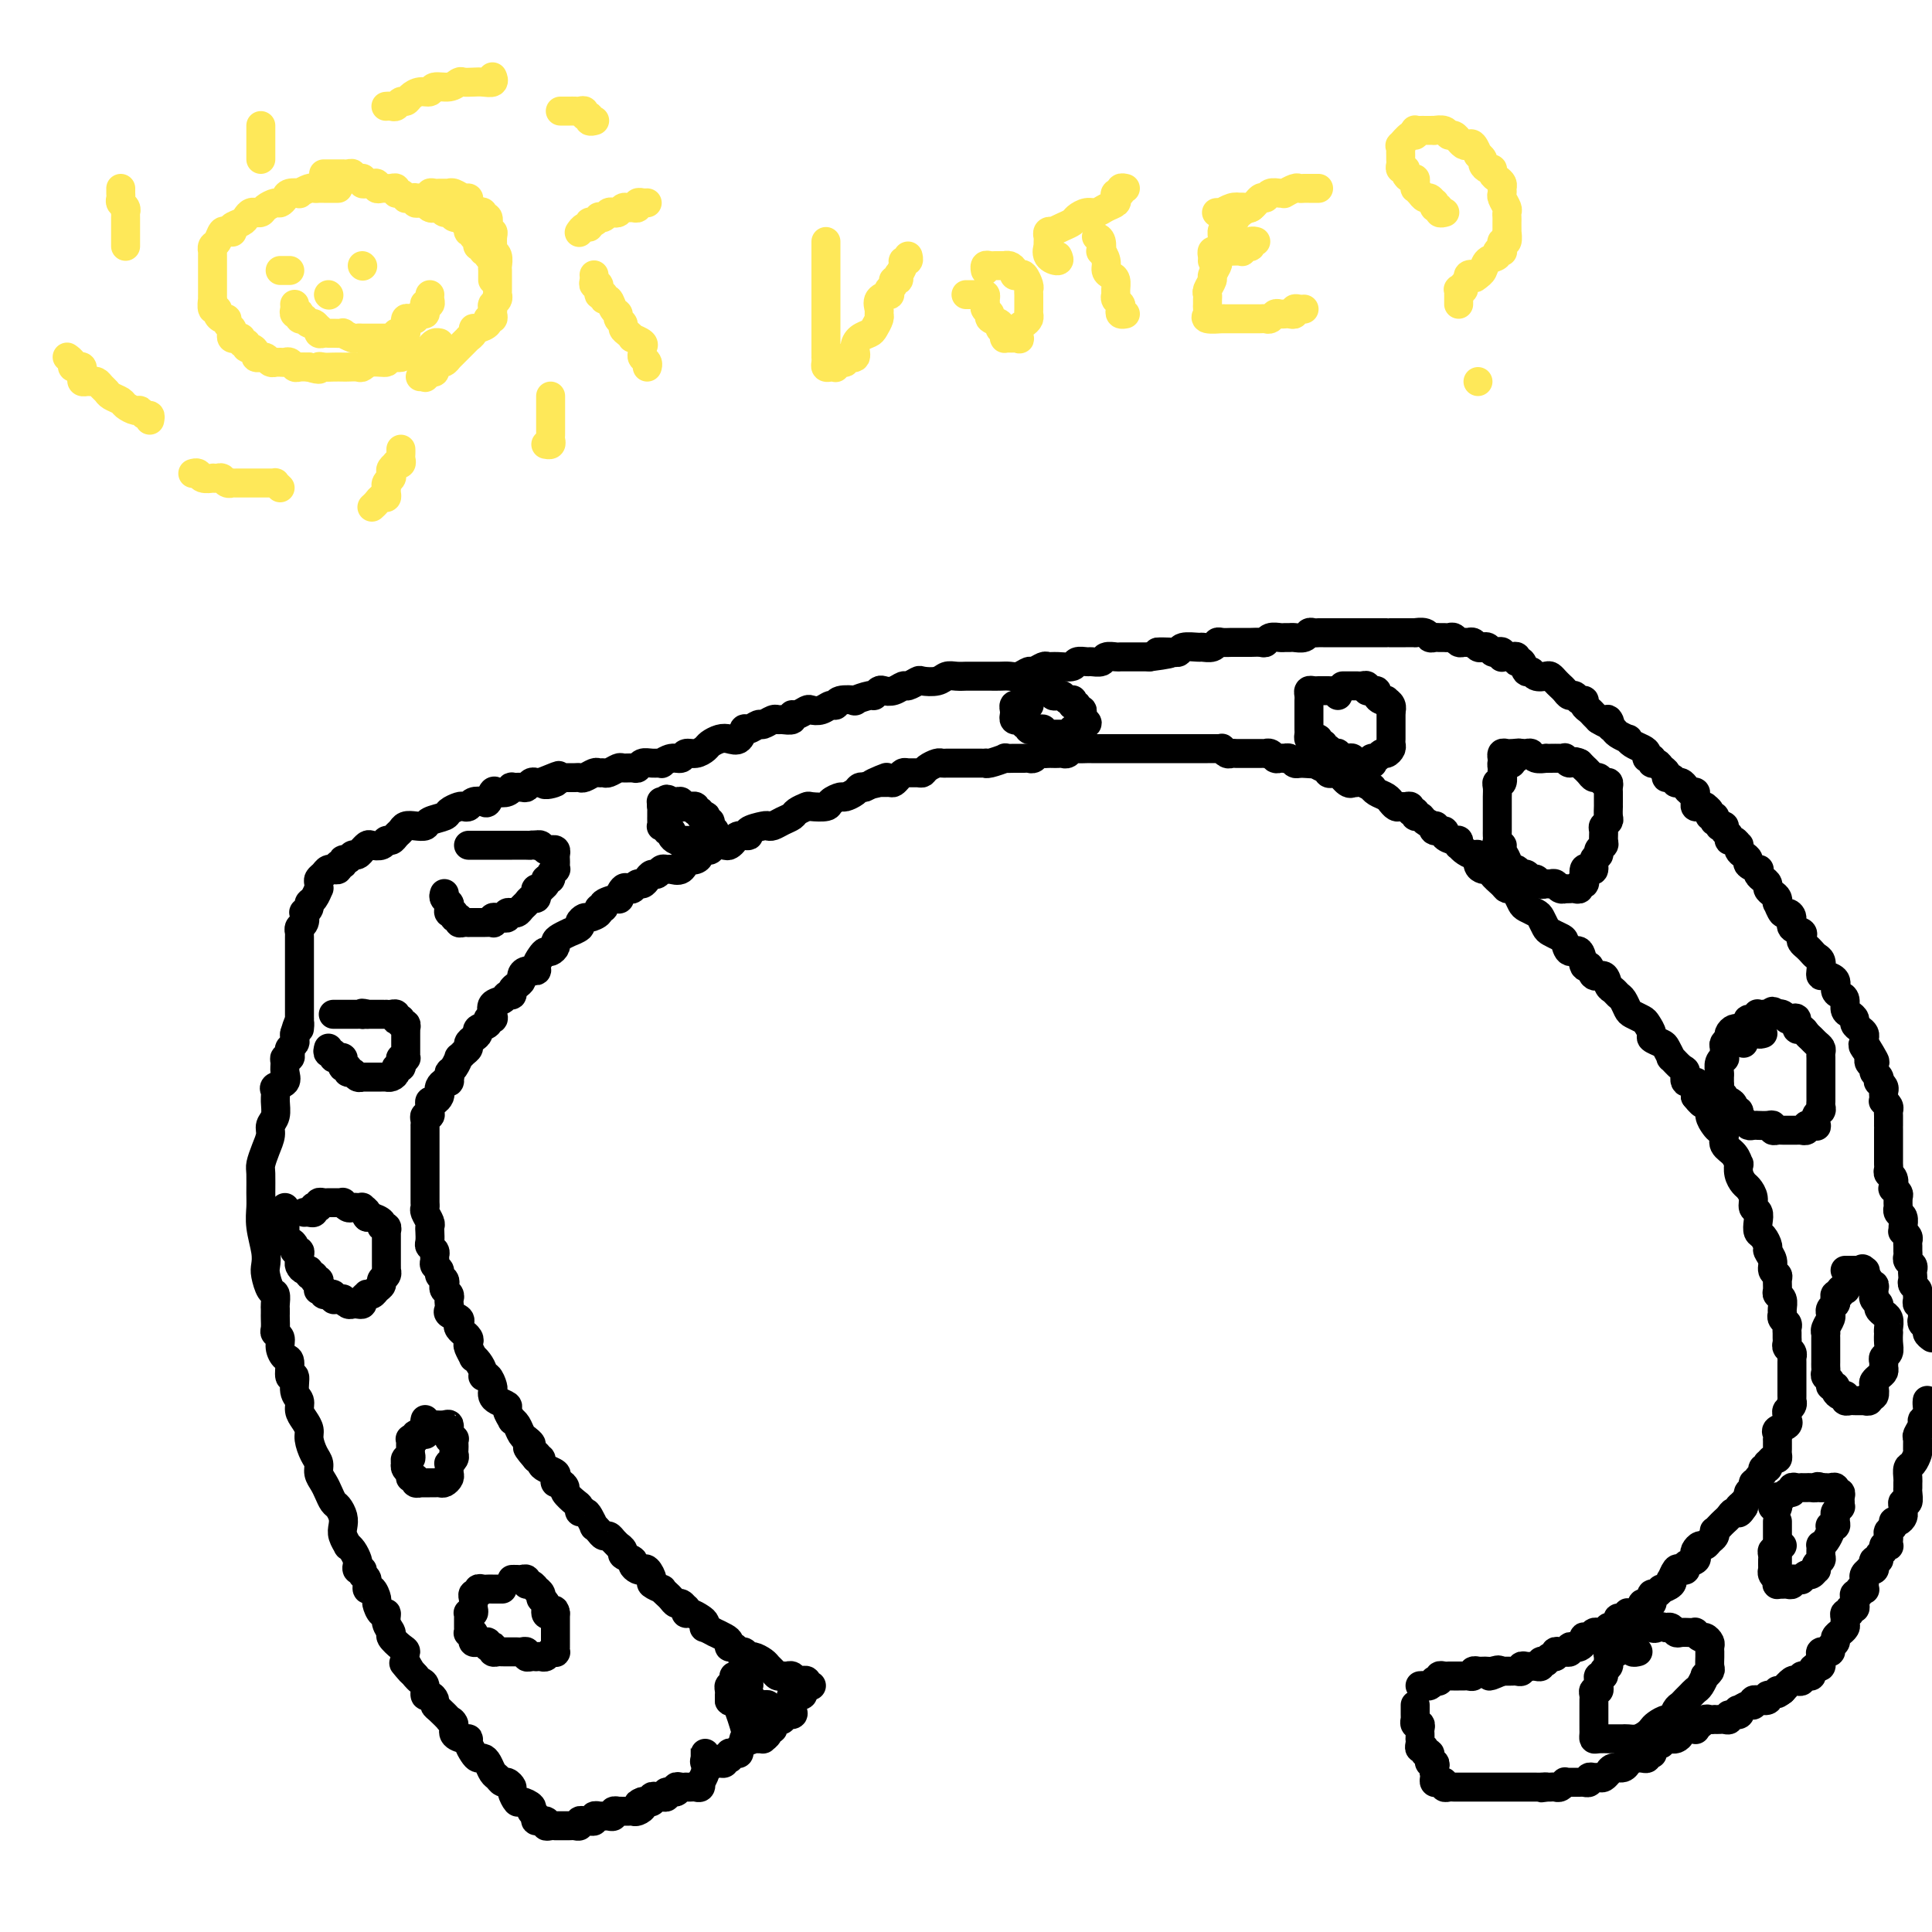 <svg viewBox='0 0 400 400' version='1.1' xmlns='http://www.w3.org/2000/svg' xmlns:xlink='http://www.w3.org/1999/xlink'><g fill='none' stroke='#000000' stroke-width='6' stroke-linecap='round' stroke-linejoin='round'><path d='M168,349c-0.447,0.111 -0.893,0.222 -1,0c-0.107,-0.222 0.126,-0.777 0,-1c-0.126,-0.223 -0.611,-0.112 -1,0c-0.389,0.112 -0.682,0.227 -1,0c-0.318,-0.227 -0.663,-0.796 -1,-1c-0.337,-0.204 -0.668,-0.044 -1,0c-0.332,0.044 -0.665,-0.029 -1,0c-0.335,0.029 -0.671,0.162 -1,0c-0.329,-0.162 -0.651,-0.617 -1,-1c-0.349,-0.383 -0.723,-0.695 -1,-1c-0.277,-0.305 -0.455,-0.602 -1,-1c-0.545,-0.398 -1.455,-0.895 -2,-1c-0.545,-0.105 -0.724,0.183 -1,0c-0.276,-0.183 -0.648,-0.837 -1,-1c-0.352,-0.163 -0.684,0.164 -1,0c-0.316,-0.164 -0.614,-0.818 -1,-1c-0.386,-0.182 -0.858,0.110 -1,0c-0.142,-0.110 0.045,-0.622 0,-1c-0.045,-0.378 -0.324,-0.622 -1,-1c-0.676,-0.378 -1.750,-0.889 -2,-1c-0.250,-0.111 0.323,0.178 0,0c-0.323,-0.178 -1.543,-0.822 -2,-1c-0.457,-0.178 -0.151,0.111 0,0c0.151,-0.111 0.145,-0.622 0,-1c-0.145,-0.378 -0.430,-0.622 -1,-1c-0.570,-0.378 -1.424,-0.890 -2,-1c-0.576,-0.110 -0.875,0.182 -1,0c-0.125,-0.182 -0.075,-0.836 0,-1c0.075,-0.164 0.175,0.164 0,0c-0.175,-0.164 -0.626,-0.818 -1,-1c-0.374,-0.182 -0.673,0.110 -1,0c-0.327,-0.110 -0.684,-0.621 -1,-1c-0.316,-0.379 -0.592,-0.625 -1,-1c-0.408,-0.375 -0.950,-0.878 -1,-1c-0.050,-0.122 0.390,0.139 0,0c-0.390,-0.139 -1.610,-0.677 -2,-1c-0.390,-0.323 0.049,-0.429 0,-1c-0.049,-0.571 -0.585,-1.606 -1,-2c-0.415,-0.394 -0.707,-0.147 -1,0c-0.293,0.147 -0.585,0.194 -1,0c-0.415,-0.194 -0.952,-0.630 -1,-1c-0.048,-0.370 0.394,-0.673 0,-1c-0.394,-0.327 -1.625,-0.679 -2,-1c-0.375,-0.321 0.107,-0.612 0,-1c-0.107,-0.388 -0.802,-0.874 -1,-1c-0.198,-0.126 0.102,0.107 0,0c-0.102,-0.107 -0.606,-0.555 -1,-1c-0.394,-0.445 -0.679,-0.888 -1,-1c-0.321,-0.112 -0.677,0.107 -1,0c-0.323,-0.107 -0.611,-0.540 -1,-1c-0.389,-0.460 -0.879,-0.945 -1,-1c-0.121,-0.055 0.126,0.322 0,0c-0.126,-0.322 -0.624,-1.342 -1,-2c-0.376,-0.658 -0.630,-0.954 -1,-1c-0.370,-0.046 -0.855,0.157 -1,0c-0.145,-0.157 0.049,-0.673 0,-1c-0.049,-0.327 -0.343,-0.465 -1,-1c-0.657,-0.535 -1.679,-1.467 -2,-2c-0.321,-0.533 0.059,-0.668 0,-1c-0.059,-0.332 -0.558,-0.863 -1,-1c-0.442,-0.137 -0.826,0.118 -1,0c-0.174,-0.118 -0.137,-0.610 0,-1c0.137,-0.390 0.374,-0.679 0,-1c-0.374,-0.321 -1.358,-0.674 -2,-1c-0.642,-0.326 -0.942,-0.626 -1,-1c-0.058,-0.374 0.126,-0.821 0,-1c-0.126,-0.179 -0.563,-0.089 -1,0'/><path d='M111,302c-3.648,-4.200 -0.766,-1.699 0,-1c0.766,0.699 -0.582,-0.403 -1,-1c-0.418,-0.597 0.096,-0.688 0,-1c-0.096,-0.312 -0.800,-0.844 -1,-1c-0.200,-0.156 0.105,0.065 0,0c-0.105,-0.065 -0.621,-0.417 -1,-1c-0.379,-0.583 -0.622,-1.399 -1,-2c-0.378,-0.601 -0.893,-0.987 -1,-1c-0.107,-0.013 0.192,0.347 0,0c-0.192,-0.347 -0.875,-1.403 -1,-2c-0.125,-0.597 0.307,-0.736 0,-1c-0.307,-0.264 -1.353,-0.653 -2,-1c-0.647,-0.347 -0.895,-0.653 -1,-1c-0.105,-0.347 -0.066,-0.736 0,-1c0.066,-0.264 0.159,-0.403 0,-1c-0.159,-0.597 -0.568,-1.653 -1,-2c-0.432,-0.347 -0.885,0.014 -1,0c-0.115,-0.014 0.109,-0.403 0,-1c-0.109,-0.597 -0.551,-1.403 -1,-2c-0.449,-0.597 -0.904,-0.986 -1,-1c-0.096,-0.014 0.166,0.346 0,0c-0.166,-0.346 -0.762,-1.398 -1,-2c-0.238,-0.602 -0.120,-0.753 0,-1c0.120,-0.247 0.242,-0.591 0,-1c-0.242,-0.409 -0.847,-0.883 -1,-1c-0.153,-0.117 0.148,0.123 0,0c-0.148,-0.123 -0.743,-0.610 -1,-1c-0.257,-0.390 -0.174,-0.682 0,-1c0.174,-0.318 0.439,-0.663 0,-1c-0.439,-0.337 -1.581,-0.668 -2,-1c-0.419,-0.332 -0.116,-0.666 0,-1c0.116,-0.334 0.045,-0.667 0,-1c-0.045,-0.333 -0.064,-0.667 0,-1c0.064,-0.333 0.209,-0.667 0,-1c-0.209,-0.333 -0.773,-0.667 -1,-1c-0.227,-0.333 -0.117,-0.667 0,-1c0.117,-0.333 0.242,-0.667 0,-1c-0.242,-0.333 -0.850,-0.667 -1,-1c-0.150,-0.333 0.157,-0.667 0,-1c-0.157,-0.333 -0.778,-0.667 -1,-1c-0.222,-0.333 -0.045,-0.666 0,-1c0.045,-0.334 -0.040,-0.671 0,-1c0.040,-0.329 0.207,-0.652 0,-1c-0.207,-0.348 -0.786,-0.722 -1,-1c-0.214,-0.278 -0.061,-0.459 0,-1c0.061,-0.541 0.030,-1.440 0,-2c-0.030,-0.560 -0.061,-0.780 0,-1c0.061,-0.220 0.212,-0.440 0,-1c-0.212,-0.560 -0.789,-1.459 -1,-2c-0.211,-0.541 -0.057,-0.722 0,-1c0.057,-0.278 0.015,-0.652 0,-1c-0.015,-0.348 -0.004,-0.671 0,-1c0.004,-0.329 0.001,-0.666 0,-1c-0.001,-0.334 -0.000,-0.667 0,-1c0.000,-0.333 0.000,-0.668 0,-1c-0.000,-0.332 -0.000,-0.663 0,-1c0.000,-0.337 0.000,-0.682 0,-1c-0.000,-0.318 -0.000,-0.610 0,-1c0.000,-0.390 0.000,-0.878 0,-1c-0.000,-0.122 -0.000,0.121 0,0c0.000,-0.121 0.000,-0.606 0,-1c-0.000,-0.394 -0.000,-0.697 0,-1c0.000,-0.303 0.000,-0.606 0,-1c-0.000,-0.394 -0.000,-0.879 0,-1c0.000,-0.121 0.000,0.121 0,0c-0.000,-0.121 -0.000,-0.606 0,-1c0.000,-0.394 0.000,-0.697 0,-1c-0.000,-0.303 -0.001,-0.607 0,-1c0.001,-0.393 0.004,-0.875 0,-1c-0.004,-0.125 -0.015,0.107 0,0c0.015,-0.107 0.057,-0.553 0,-1c-0.057,-0.447 -0.212,-0.894 0,-1c0.212,-0.106 0.792,0.130 1,0c0.208,-0.130 0.045,-0.626 0,-1c-0.045,-0.374 0.026,-0.625 0,-1c-0.026,-0.375 -0.151,-0.874 0,-1c0.151,-0.126 0.579,0.120 1,0c0.421,-0.120 0.834,-0.606 1,-1c0.166,-0.394 0.083,-0.697 0,-1c-0.083,-0.303 -0.167,-0.607 0,-1c0.167,-0.393 0.583,-0.875 1,-1c0.417,-0.125 0.833,0.107 1,0c0.167,-0.107 0.083,-0.554 0,-1'/><path d='M93,223c0.730,-1.746 0.055,-1.112 0,-1c-0.055,0.112 0.511,-0.299 1,-1c0.489,-0.701 0.901,-1.693 1,-2c0.099,-0.307 -0.114,0.073 0,0c0.114,-0.073 0.557,-0.597 1,-1c0.443,-0.403 0.887,-0.685 1,-1c0.113,-0.315 -0.106,-0.661 0,-1c0.106,-0.339 0.535,-0.669 1,-1c0.465,-0.331 0.965,-0.663 1,-1c0.035,-0.337 -0.397,-0.681 0,-1c0.397,-0.319 1.621,-0.614 2,-1c0.379,-0.386 -0.088,-0.863 0,-1c0.088,-0.137 0.730,0.064 1,0c0.270,-0.064 0.167,-0.395 0,-1c-0.167,-0.605 -0.399,-1.486 0,-2c0.399,-0.514 1.430,-0.663 2,-1c0.570,-0.337 0.678,-0.864 1,-1c0.322,-0.136 0.856,0.119 1,0c0.144,-0.119 -0.103,-0.610 0,-1c0.103,-0.390 0.557,-0.678 1,-1c0.443,-0.322 0.874,-0.677 1,-1c0.126,-0.323 -0.054,-0.615 0,-1c0.054,-0.385 0.343,-0.864 1,-1c0.657,-0.136 1.681,0.069 2,0c0.319,-0.069 -0.068,-0.414 0,-1c0.068,-0.586 0.592,-1.414 1,-2c0.408,-0.586 0.699,-0.930 1,-1c0.301,-0.070 0.610,0.135 1,0c0.390,-0.135 0.859,-0.610 1,-1c0.141,-0.390 -0.045,-0.696 0,-1c0.045,-0.304 0.323,-0.606 1,-1c0.677,-0.394 1.754,-0.880 2,-1c0.246,-0.120 -0.339,0.126 0,0c0.339,-0.126 1.601,-0.625 2,-1c0.399,-0.375 -0.066,-0.626 0,-1c0.066,-0.374 0.663,-0.870 1,-1c0.337,-0.130 0.413,0.106 1,0c0.587,-0.106 1.686,-0.555 2,-1c0.314,-0.445 -0.155,-0.888 0,-1c0.155,-0.112 0.934,0.106 1,0c0.066,-0.106 -0.582,-0.536 0,-1c0.582,-0.464 2.394,-0.960 3,-1c0.606,-0.040 0.008,0.378 0,0c-0.008,-0.378 0.575,-1.551 1,-2c0.425,-0.449 0.691,-0.176 1,0c0.309,0.176 0.660,0.253 1,0c0.340,-0.253 0.668,-0.837 1,-1c0.332,-0.163 0.666,0.096 1,0c0.334,-0.096 0.667,-0.547 1,-1c0.333,-0.453 0.666,-0.906 1,-1c0.334,-0.094 0.670,0.173 1,0c0.330,-0.173 0.653,-0.786 1,-1c0.347,-0.214 0.718,-0.029 1,0c0.282,0.029 0.475,-0.097 1,0c0.525,0.097 1.384,0.415 2,0c0.616,-0.415 0.991,-1.565 1,-2c0.009,-0.435 -0.348,-0.154 0,0c0.348,0.154 1.402,0.181 2,0c0.598,-0.181 0.741,-0.571 1,-1c0.259,-0.429 0.632,-0.899 1,-1c0.368,-0.101 0.729,0.166 1,0c0.271,-0.166 0.452,-0.767 1,-1c0.548,-0.233 1.461,-0.100 2,0c0.539,0.100 0.702,0.168 1,0c0.298,-0.168 0.731,-0.570 1,-1c0.269,-0.430 0.373,-0.886 1,-1c0.627,-0.114 1.778,0.114 2,0c0.222,-0.114 -0.485,-0.569 0,-1c0.485,-0.431 2.161,-0.836 3,-1c0.839,-0.164 0.839,-0.085 1,0c0.161,0.085 0.481,0.177 1,0c0.519,-0.177 1.236,-0.622 2,-1c0.764,-0.378 1.574,-0.689 2,-1c0.426,-0.311 0.466,-0.622 1,-1c0.534,-0.378 1.562,-0.823 2,-1c0.438,-0.177 0.287,-0.085 1,0c0.713,0.085 2.289,0.164 3,0c0.711,-0.164 0.558,-0.569 1,-1c0.442,-0.431 1.480,-0.886 2,-1c0.520,-0.114 0.521,0.114 1,0c0.479,-0.114 1.437,-0.569 2,-1c0.563,-0.431 0.732,-0.837 1,-1c0.268,-0.163 0.634,-0.081 1,0'/><path d='M179,163c7.965,-3.475 3.377,-1.662 2,-1c-1.377,0.662 0.457,0.175 1,0c0.543,-0.175 -0.205,-0.037 0,0c0.205,0.037 1.363,-0.029 2,0c0.637,0.029 0.752,0.151 1,0c0.248,-0.151 0.630,-0.576 1,-1c0.370,-0.424 0.728,-0.849 1,-1c0.272,-0.151 0.458,-0.030 1,0c0.542,0.030 1.441,-0.030 2,0c0.559,0.030 0.780,0.152 1,0c0.220,-0.152 0.441,-0.577 1,-1c0.559,-0.423 1.458,-0.846 2,-1c0.542,-0.154 0.728,-0.041 1,0c0.272,0.041 0.632,0.011 1,0c0.368,-0.011 0.745,-0.003 1,0c0.255,0.003 0.387,0.001 1,0c0.613,-0.001 1.705,-0.001 2,0c0.295,0.001 -0.208,0.001 0,0c0.208,-0.001 1.125,-0.004 2,0c0.875,0.004 1.707,0.015 2,0c0.293,-0.015 0.046,-0.057 0,0c-0.046,0.057 0.110,0.211 1,0c0.890,-0.211 2.515,-0.789 3,-1c0.485,-0.211 -0.168,-0.056 0,0c0.168,0.056 1.158,0.011 2,0c0.842,-0.011 1.535,0.011 2,0c0.465,-0.011 0.702,-0.056 1,0c0.298,0.056 0.657,0.211 1,0c0.343,-0.211 0.669,-0.789 1,-1c0.331,-0.211 0.666,-0.057 1,0c0.334,0.057 0.667,0.016 1,0c0.333,-0.016 0.667,-0.008 1,0c0.333,0.008 0.666,0.016 1,0c0.334,-0.016 0.671,-0.057 1,0c0.329,0.057 0.651,0.211 1,0c0.349,-0.211 0.723,-0.789 1,-1c0.277,-0.211 0.455,-0.057 1,0c0.545,0.057 1.455,0.015 2,0c0.545,-0.015 0.723,-0.004 1,0c0.277,0.004 0.653,0.001 1,0c0.347,-0.001 0.667,-0.000 1,0c0.333,0.000 0.681,0.000 1,0c0.319,-0.000 0.609,-0.000 1,0c0.391,0.000 0.883,0.000 1,0c0.117,-0.000 -0.141,-0.000 0,0c0.141,0.000 0.682,0.000 1,0c0.318,-0.000 0.414,-0.000 1,0c0.586,0.000 1.663,0.000 2,0c0.337,-0.000 -0.064,-0.000 0,0c0.064,0.000 0.595,0.000 1,0c0.405,-0.000 0.685,-0.000 1,0c0.315,0.000 0.665,0.000 1,0c0.335,-0.000 0.653,-0.000 1,0c0.347,0.000 0.722,0.000 1,0c0.278,-0.000 0.459,-0.000 1,0c0.541,0.000 1.441,0.000 2,0c0.559,-0.000 0.775,-0.000 1,0c0.225,0.000 0.458,0.000 1,0c0.542,-0.000 1.391,-0.000 2,0c0.609,0.000 0.976,0.000 1,0c0.024,-0.000 -0.296,-0.001 0,0c0.296,0.001 1.207,0.004 2,0c0.793,-0.004 1.469,-0.015 2,0c0.531,0.015 0.916,0.057 1,0c0.084,-0.057 -0.132,-0.211 0,0c0.132,0.211 0.613,0.789 1,1c0.387,0.211 0.681,0.057 1,0c0.319,-0.057 0.663,-0.015 1,0c0.337,0.015 0.667,0.004 1,0c0.333,-0.004 0.667,-0.001 1,0c0.333,0.001 0.663,0.001 1,0c0.337,-0.001 0.682,-0.001 1,0c0.318,0.001 0.610,0.004 1,0c0.390,-0.004 0.878,-0.015 1,0c0.122,0.015 -0.121,0.057 0,0c0.121,-0.057 0.606,-0.211 1,0c0.394,0.211 0.697,0.788 1,1c0.303,0.212 0.606,0.061 1,0c0.394,-0.061 0.879,-0.030 1,0c0.121,0.030 -0.122,0.060 0,0c0.122,-0.060 0.610,-0.208 1,0c0.390,0.208 0.683,0.774 1,1c0.317,0.226 0.659,0.113 1,0'/><path d='M269,158c7.269,0.459 3.440,0.108 2,0c-1.440,-0.108 -0.492,0.027 0,0c0.492,-0.027 0.527,-0.217 1,0c0.473,0.217 1.383,0.841 2,1c0.617,0.159 0.942,-0.146 1,0c0.058,0.146 -0.152,0.743 0,1c0.152,0.257 0.667,0.174 1,0c0.333,-0.174 0.485,-0.439 1,0c0.515,0.439 1.394,1.581 2,2c0.606,0.419 0.941,0.116 1,0c0.059,-0.116 -0.156,-0.046 0,0c0.156,0.046 0.685,0.068 1,0c0.315,-0.068 0.417,-0.226 1,0c0.583,0.226 1.649,0.835 2,1c0.351,0.165 -0.012,-0.114 0,0c0.012,0.114 0.398,0.623 1,1c0.602,0.377 1.418,0.623 2,1c0.582,0.377 0.929,0.886 1,1c0.071,0.114 -0.135,-0.167 0,0c0.135,0.167 0.609,0.781 1,1c0.391,0.219 0.697,0.044 1,0c0.303,-0.044 0.602,0.045 1,0c0.398,-0.045 0.895,-0.223 1,0c0.105,0.223 -0.180,0.847 0,1c0.180,0.153 0.826,-0.165 1,0c0.174,0.165 -0.125,0.814 0,1c0.125,0.186 0.672,-0.090 1,0c0.328,0.090 0.436,0.545 1,1c0.564,0.455 1.585,0.909 2,1c0.415,0.091 0.223,-0.182 0,0c-0.223,0.182 -0.476,0.818 0,1c0.476,0.182 1.683,-0.091 2,0c0.317,0.091 -0.255,0.545 0,1c0.255,0.455 1.338,0.909 2,1c0.662,0.091 0.902,-0.182 1,0c0.098,0.182 0.055,0.817 0,1c-0.055,0.183 -0.121,-0.088 0,0c0.121,0.088 0.428,0.535 1,1c0.572,0.465 1.410,0.948 2,1c0.590,0.052 0.933,-0.326 1,0c0.067,0.326 -0.142,1.357 0,2c0.142,0.643 0.633,0.897 1,1c0.367,0.103 0.609,0.056 1,0c0.391,-0.056 0.931,-0.121 1,0c0.069,0.121 -0.332,0.427 0,1c0.332,0.573 1.399,1.414 2,2c0.601,0.586 0.737,0.916 1,1c0.263,0.084 0.651,-0.079 1,0c0.349,0.079 0.657,0.401 1,1c0.343,0.599 0.722,1.474 1,2c0.278,0.526 0.455,0.704 1,1c0.545,0.296 1.459,0.710 2,1c0.541,0.290 0.708,0.458 1,1c0.292,0.542 0.707,1.460 1,2c0.293,0.540 0.463,0.702 1,1c0.537,0.298 1.439,0.733 2,1c0.561,0.267 0.780,0.367 1,1c0.220,0.633 0.439,1.799 1,2c0.561,0.201 1.463,-0.565 2,0c0.537,0.565 0.707,2.459 1,3c0.293,0.541 0.708,-0.273 1,0c0.292,0.273 0.459,1.631 1,2c0.541,0.369 1.454,-0.253 2,0c0.546,0.253 0.724,1.381 1,2c0.276,0.619 0.650,0.729 1,1c0.350,0.271 0.675,0.703 1,1c0.325,0.297 0.650,0.460 1,1c0.350,0.540 0.725,1.458 1,2c0.275,0.542 0.450,0.708 1,1c0.550,0.292 1.475,0.708 2,1c0.525,0.292 0.651,0.458 1,1c0.349,0.542 0.921,1.460 1,2c0.079,0.540 -0.334,0.703 0,1c0.334,0.297 1.416,0.728 2,1c0.584,0.272 0.668,0.386 1,1c0.332,0.614 0.910,1.727 1,2c0.090,0.273 -0.308,-0.295 0,0c0.308,0.295 1.322,1.454 2,2c0.678,0.546 1.019,0.478 1,1c-0.019,0.522 -0.397,1.635 0,2c0.397,0.365 1.568,-0.017 2,0c0.432,0.017 0.123,0.433 0,1c-0.123,0.567 -0.062,1.283 0,2'/><path d='M351,227c2.090,2.666 1.817,1.330 2,1c0.183,-0.330 0.824,0.344 1,1c0.176,0.656 -0.112,1.292 0,2c0.112,0.708 0.625,1.487 1,2c0.375,0.513 0.612,0.758 1,1c0.388,0.242 0.927,0.480 1,1c0.073,0.520 -0.321,1.322 0,2c0.321,0.678 1.357,1.232 2,2c0.643,0.768 0.893,1.749 1,2c0.107,0.251 0.071,-0.228 0,0c-0.071,0.228 -0.178,1.164 0,2c0.178,0.836 0.640,1.571 1,2c0.360,0.429 0.619,0.551 1,1c0.381,0.449 0.886,1.223 1,2c0.114,0.777 -0.163,1.555 0,2c0.163,0.445 0.766,0.557 1,1c0.234,0.443 0.100,1.217 0,2c-0.100,0.783 -0.166,1.575 0,2c0.166,0.425 0.565,0.485 1,1c0.435,0.515 0.905,1.486 1,2c0.095,0.514 -0.185,0.570 0,1c0.185,0.430 0.834,1.232 1,2c0.166,0.768 -0.153,1.501 0,2c0.153,0.499 0.777,0.763 1,1c0.223,0.237 0.046,0.449 0,1c-0.046,0.551 0.041,1.443 0,2c-0.041,0.557 -0.208,0.779 0,1c0.208,0.221 0.792,0.440 1,1c0.208,0.560 0.042,1.459 0,2c-0.042,0.541 0.041,0.722 0,1c-0.041,0.278 -0.207,0.652 0,1c0.207,0.348 0.788,0.671 1,1c0.212,0.329 0.056,0.666 0,1c-0.056,0.334 -0.011,0.667 0,1c0.011,0.333 -0.011,0.668 0,1c0.011,0.332 0.056,0.663 0,1c-0.056,0.337 -0.211,0.682 0,1c0.211,0.318 0.789,0.610 1,1c0.211,0.390 0.057,0.878 0,1c-0.057,0.122 -0.015,-0.122 0,0c0.015,0.122 0.004,0.610 0,1c-0.004,0.390 -0.001,0.682 0,1c0.001,0.318 0.000,0.663 0,1c-0.000,0.337 -0.000,0.667 0,1c0.000,0.333 0.000,0.667 0,1c-0.000,0.333 -0.000,0.663 0,1c0.000,0.337 0.001,0.682 0,1c-0.001,0.318 -0.004,0.610 0,1c0.004,0.390 0.015,0.878 0,1c-0.015,0.122 -0.056,-0.121 0,0c0.056,0.121 0.211,0.606 0,1c-0.211,0.394 -0.786,0.697 -1,1c-0.214,0.303 -0.065,0.606 0,1c0.065,0.394 0.046,0.879 0,1c-0.046,0.121 -0.117,-0.121 0,0c0.117,0.121 0.424,0.606 0,1c-0.424,0.394 -1.578,0.697 -2,1c-0.422,0.303 -0.113,0.606 0,1c0.113,0.394 0.030,0.879 0,1c-0.030,0.121 -0.007,-0.121 0,0c0.007,0.121 -0.001,0.606 0,1c0.001,0.394 0.011,0.698 0,1c-0.011,0.302 -0.042,0.602 0,1c0.042,0.398 0.156,0.895 0,1c-0.156,0.105 -0.582,-0.183 -1,0c-0.418,0.183 -0.829,0.837 -1,1c-0.171,0.163 -0.102,-0.164 0,0c0.102,0.164 0.237,0.818 0,1c-0.237,0.182 -0.847,-0.109 -1,0c-0.153,0.109 0.151,0.617 0,1c-0.151,0.383 -0.757,0.642 -1,1c-0.243,0.358 -0.122,0.817 0,1c0.122,0.183 0.244,0.090 0,0c-0.244,-0.090 -0.854,-0.179 -1,0c-0.146,0.179 0.171,0.625 0,1c-0.171,0.375 -0.829,0.678 -1,1c-0.171,0.322 0.146,0.664 0,1c-0.146,0.336 -0.756,0.668 -1,1c-0.244,0.332 -0.122,0.666 0,1'/><path d='M361,312c-1.632,2.566 -1.211,0.480 -1,0c0.211,-0.480 0.211,0.645 0,1c-0.211,0.355 -0.635,-0.058 -1,0c-0.365,0.058 -0.672,0.589 -1,1c-0.328,0.411 -0.675,0.702 -1,1c-0.325,0.298 -0.626,0.604 -1,1c-0.374,0.396 -0.821,0.880 -1,1c-0.179,0.120 -0.089,-0.126 0,0c0.089,0.126 0.178,0.625 0,1c-0.178,0.375 -0.623,0.625 -1,1c-0.377,0.375 -0.687,0.874 -1,1c-0.313,0.126 -0.627,-0.121 -1,0c-0.373,0.121 -0.803,0.610 -1,1c-0.197,0.390 -0.161,0.679 0,1c0.161,0.321 0.447,0.672 0,1c-0.447,0.328 -1.626,0.631 -2,1c-0.374,0.369 0.057,0.802 0,1c-0.057,0.198 -0.602,0.161 -1,0c-0.398,-0.161 -0.650,-0.445 -1,0c-0.350,0.445 -0.797,1.621 -1,2c-0.203,0.379 -0.162,-0.038 0,0c0.162,0.038 0.446,0.531 0,1c-0.446,0.469 -1.622,0.913 -2,1c-0.378,0.087 0.043,-0.183 0,0c-0.043,0.183 -0.550,0.820 -1,1c-0.450,0.180 -0.842,-0.096 -1,0c-0.158,0.096 -0.080,0.564 0,1c0.080,0.436 0.162,0.838 0,1c-0.162,0.162 -0.569,0.082 -1,0c-0.431,-0.082 -0.885,-0.166 -1,0c-0.115,0.166 0.109,0.581 0,1c-0.109,0.419 -0.550,0.843 -1,1c-0.450,0.157 -0.908,0.046 -1,0c-0.092,-0.046 0.182,-0.027 0,0c-0.182,0.027 -0.818,0.063 -1,0c-0.182,-0.063 0.092,-0.223 0,0c-0.092,0.223 -0.551,0.831 -1,1c-0.449,0.169 -0.890,-0.099 -1,0c-0.110,0.099 0.110,0.566 0,1c-0.110,0.434 -0.551,0.834 -1,1c-0.449,0.166 -0.908,0.097 -1,0c-0.092,-0.097 0.183,-0.223 0,0c-0.183,0.223 -0.822,0.796 -1,1c-0.178,0.204 0.106,0.041 0,0c-0.106,-0.041 -0.603,0.041 -1,0c-0.397,-0.041 -0.694,-0.204 -1,0c-0.306,0.204 -0.621,0.776 -1,1c-0.379,0.224 -0.822,0.099 -1,0c-0.178,-0.099 -0.090,-0.171 0,0c0.090,0.171 0.183,0.585 0,1c-0.183,0.415 -0.641,0.829 -1,1c-0.359,0.171 -0.617,0.098 -1,0c-0.383,-0.098 -0.890,-0.222 -1,0c-0.110,0.222 0.177,0.791 0,1c-0.177,0.209 -0.817,0.060 -1,0c-0.183,-0.060 0.092,-0.031 0,0c-0.092,0.031 -0.551,0.065 -1,0c-0.449,-0.065 -0.890,-0.227 -1,0c-0.110,0.227 0.110,0.844 0,1c-0.110,0.156 -0.551,-0.151 -1,0c-0.449,0.151 -0.908,0.758 -1,1c-0.092,0.242 0.183,0.117 0,0c-0.183,-0.117 -0.822,-0.227 -1,0c-0.178,0.227 0.106,0.792 0,1c-0.106,0.208 -0.602,0.060 -1,0c-0.398,-0.060 -0.698,-0.030 -1,0c-0.302,0.030 -0.606,0.061 -1,0c-0.394,-0.061 -0.879,-0.212 -1,0c-0.121,0.212 0.122,0.789 0,1c-0.122,0.211 -0.607,0.057 -1,0c-0.393,-0.057 -0.693,-0.015 -1,0c-0.307,0.015 -0.621,0.004 -1,0c-0.379,-0.004 -0.823,-0.001 -1,0c-0.177,0.001 -0.089,0.001 0,0'/><path d='M311,346c-4.665,2.011 -1.828,0.539 -1,0c0.828,-0.539 -0.351,-0.144 -1,0c-0.649,0.144 -0.766,0.038 -1,0c-0.234,-0.038 -0.584,-0.006 -1,0c-0.416,0.006 -0.899,-0.012 -1,0c-0.101,0.012 0.181,0.056 0,0c-0.181,-0.056 -0.823,-0.211 -1,0c-0.177,0.211 0.111,0.789 0,1c-0.111,0.211 -0.622,0.057 -1,0c-0.378,-0.057 -0.622,-0.015 -1,0c-0.378,0.015 -0.889,0.004 -1,0c-0.111,-0.004 0.178,-0.001 0,0c-0.178,0.001 -0.822,-0.001 -1,0c-0.178,0.001 0.111,0.004 0,0c-0.111,-0.004 -0.622,-0.015 -1,0c-0.378,0.015 -0.622,0.056 -1,0c-0.378,-0.056 -0.889,-0.207 -1,0c-0.111,0.207 0.178,0.774 0,1c-0.178,0.226 -0.822,0.113 -1,0c-0.178,-0.113 0.110,-0.226 0,0c-0.110,0.226 -0.617,0.793 -1,1c-0.383,0.207 -0.642,0.056 -1,0c-0.358,-0.056 -0.817,-0.016 -1,0c-0.183,0.016 -0.092,0.008 0,0'/><path d='M166,350c0.227,0.444 0.453,0.889 0,1c-0.453,0.111 -1.586,-0.111 -2,0c-0.414,0.111 -0.109,0.556 0,1c0.109,0.444 0.021,0.889 0,1c-0.021,0.111 0.024,-0.110 0,0c-0.024,0.110 -0.115,0.551 0,1c0.115,0.449 0.438,0.904 0,1c-0.438,0.096 -1.638,-0.168 -2,0c-0.362,0.168 0.114,0.767 0,1c-0.114,0.233 -0.819,0.100 -1,0c-0.181,-0.100 0.163,-0.168 0,0c-0.163,0.168 -0.832,0.571 -1,1c-0.168,0.429 0.166,0.886 0,1c-0.166,0.114 -0.832,-0.113 -1,0c-0.168,0.113 0.162,0.565 0,1c-0.162,0.435 -0.817,0.851 -1,1c-0.183,0.149 0.106,0.031 0,0c-0.106,-0.031 -0.605,0.026 -1,0c-0.395,-0.026 -0.684,-0.133 -1,0c-0.316,0.133 -0.659,0.507 -1,0c-0.341,-0.507 -0.680,-1.894 -1,-3c-0.320,-1.106 -0.623,-1.932 -1,-3c-0.377,-1.068 -0.830,-2.377 -1,-3c-0.170,-0.623 -0.057,-0.559 0,-1c0.057,-0.441 0.058,-1.387 0,-2c-0.058,-0.613 -0.173,-0.894 0,-1c0.173,-0.106 0.636,-0.039 1,0c0.364,0.039 0.631,0.049 1,0c0.369,-0.049 0.842,-0.157 1,0c0.158,0.157 0.001,0.578 0,1c-0.001,0.422 0.154,0.844 0,1c-0.154,0.156 -0.615,0.044 -1,0c-0.385,-0.044 -0.692,-0.022 -1,0'/><path d='M153,349c-0.475,0.321 -0.663,0.124 -1,0c-0.337,-0.124 -0.822,-0.174 -1,0c-0.178,0.174 -0.048,0.572 0,1c0.048,0.428 0.013,0.884 0,1c-0.013,0.116 -0.004,-0.110 0,0c0.004,0.110 0.002,0.555 0,1'/><path d='M151,352c-0.130,0.464 0.543,0.123 1,0c0.457,-0.123 0.696,-0.029 1,0c0.304,0.029 0.673,-0.006 1,0c0.327,0.006 0.612,0.055 1,0c0.388,-0.055 0.878,-0.212 1,0c0.122,0.212 -0.126,0.793 0,1c0.126,0.207 0.626,0.041 1,0c0.374,-0.041 0.623,0.044 1,0c0.377,-0.044 0.882,-0.218 1,0c0.118,0.218 -0.149,0.829 0,1c0.149,0.171 0.716,-0.099 1,0c0.284,0.099 0.286,0.565 0,1c-0.286,0.435 -0.860,0.839 -1,1c-0.140,0.161 0.155,0.081 0,0c-0.155,-0.081 -0.759,-0.162 -1,0c-0.241,0.162 -0.120,0.565 0,1c0.120,0.435 0.239,0.900 0,1c-0.239,0.100 -0.834,-0.166 -1,0c-0.166,0.166 0.099,0.762 0,1c-0.099,0.238 -0.561,0.116 -1,0c-0.439,-0.116 -0.854,-0.228 -1,0c-0.146,0.228 -0.024,0.796 0,1c0.024,0.204 -0.050,0.043 0,0c0.050,-0.043 0.224,0.031 0,0c-0.224,-0.031 -0.848,-0.166 -1,0c-0.152,0.166 0.166,0.632 0,1c-0.166,0.368 -0.815,0.638 -1,1c-0.185,0.362 0.095,0.815 0,1c-0.095,0.185 -0.565,0.102 -1,0c-0.435,-0.102 -0.835,-0.225 -1,0c-0.165,0.225 -0.096,0.796 0,1c0.096,0.204 0.219,0.041 0,0c-0.219,-0.041 -0.780,0.042 -1,0c-0.220,-0.042 -0.100,-0.207 0,0c0.100,0.207 0.181,0.787 0,1c-0.181,0.213 -0.623,0.061 -1,0c-0.377,-0.061 -0.688,-0.030 -1,0'/><path d='M148,365c-2.022,1.686 -1.078,0.400 -1,0c0.078,-0.400 -0.711,0.086 -1,0c-0.289,-0.086 -0.077,-0.746 0,-1c0.077,-0.254 0.021,-0.104 0,0c-0.021,0.104 -0.005,0.160 0,0c0.005,-0.160 0.001,-0.538 0,-1c-0.001,-0.462 0.001,-1.008 0,-1c-0.001,0.008 -0.004,0.570 0,1c0.004,0.430 0.015,0.727 0,1c-0.015,0.273 -0.056,0.522 0,1c0.056,0.478 0.208,1.186 0,2c-0.208,0.814 -0.776,1.735 -1,2c-0.224,0.265 -0.102,-0.125 0,0c0.102,0.125 0.186,0.765 0,1c-0.186,0.235 -0.641,0.063 -1,0c-0.359,-0.063 -0.622,-0.018 -1,0c-0.378,0.018 -0.870,0.009 -1,0c-0.130,-0.009 0.101,-0.017 0,0c-0.101,0.017 -0.534,0.061 -1,0c-0.466,-0.061 -0.966,-0.227 -1,0c-0.034,0.227 0.398,0.845 0,1c-0.398,0.155 -1.626,-0.154 -2,0c-0.374,0.154 0.106,0.772 0,1c-0.106,0.228 -0.798,0.065 -1,0c-0.202,-0.065 0.085,-0.031 0,0c-0.085,0.031 -0.544,0.061 -1,0c-0.456,-0.061 -0.911,-0.212 -1,0c-0.089,0.212 0.186,0.789 0,1c-0.186,0.211 -0.833,0.057 -1,0c-0.167,-0.057 0.147,-0.015 0,0c-0.147,0.015 -0.756,0.004 -1,0c-0.244,-0.004 -0.122,-0.002 0,0'/><path d='M133,373c-1.808,0.630 -0.330,0.705 0,1c0.330,0.295 -0.490,0.811 -1,1c-0.510,0.189 -0.710,0.051 -1,0c-0.290,-0.051 -0.670,-0.015 -1,0c-0.330,0.015 -0.609,0.008 -1,0c-0.391,-0.008 -0.892,-0.016 -1,0c-0.108,0.016 0.179,0.057 0,0c-0.179,-0.057 -0.822,-0.211 -1,0c-0.178,0.211 0.111,0.789 0,1c-0.111,0.211 -0.622,0.056 -1,0c-0.378,-0.056 -0.622,-0.011 -1,0c-0.378,0.011 -0.889,-0.011 -1,0c-0.111,0.011 0.178,0.056 0,0c-0.178,-0.056 -0.822,-0.212 -1,0c-0.178,0.212 0.111,0.793 0,1c-0.111,0.207 -0.621,0.041 -1,0c-0.379,-0.041 -0.626,0.041 -1,0c-0.374,-0.041 -0.874,-0.207 -1,0c-0.126,0.207 0.121,0.788 0,1c-0.121,0.212 -0.611,0.057 -1,0c-0.389,-0.057 -0.678,-0.015 -1,0c-0.322,0.015 -0.677,0.004 -1,0c-0.323,-0.004 -0.613,0.000 -1,0c-0.387,-0.000 -0.872,-0.004 -1,0c-0.128,0.004 0.102,0.016 0,0c-0.102,-0.016 -0.534,-0.060 -1,0c-0.466,0.060 -0.966,0.223 -1,0c-0.034,-0.223 0.399,-0.833 0,-1c-0.399,-0.167 -1.630,0.109 -2,0c-0.370,-0.109 0.123,-0.602 0,-1c-0.123,-0.398 -0.860,-0.702 -1,-1c-0.140,-0.298 0.317,-0.590 0,-1c-0.317,-0.410 -1.408,-0.937 -2,-1c-0.592,-0.063 -0.683,0.338 -1,0c-0.317,-0.338 -0.858,-1.414 -1,-2c-0.142,-0.586 0.117,-0.681 0,-1c-0.117,-0.319 -0.609,-0.863 -1,-1c-0.391,-0.137 -0.682,0.131 -1,0c-0.318,-0.131 -0.663,-0.661 -1,-1c-0.337,-0.339 -0.668,-0.485 -1,-1c-0.332,-0.515 -0.667,-1.398 -1,-2c-0.333,-0.602 -0.663,-0.922 -1,-1c-0.337,-0.078 -0.680,0.085 -1,0c-0.320,-0.085 -0.615,-0.417 -1,-1c-0.385,-0.583 -0.858,-1.416 -1,-2c-0.142,-0.584 0.049,-0.917 0,-1c-0.049,-0.083 -0.337,0.085 -1,0c-0.663,-0.085 -1.701,-0.422 -2,-1c-0.299,-0.578 0.140,-1.398 0,-2c-0.140,-0.602 -0.860,-0.987 -1,-1c-0.140,-0.013 0.300,0.346 0,0c-0.300,-0.346 -1.338,-1.397 -2,-2c-0.662,-0.603 -0.947,-0.757 -1,-1c-0.053,-0.243 0.126,-0.576 0,-1c-0.126,-0.424 -0.559,-0.940 -1,-1c-0.441,-0.060 -0.891,0.334 -1,0c-0.109,-0.334 0.125,-1.398 0,-2c-0.125,-0.602 -0.607,-0.744 -1,-1c-0.393,-0.256 -0.696,-0.628 -1,-1'/><path d='M86,347c-4.341,-4.931 -1.693,-1.759 -1,-1c0.693,0.759 -0.570,-0.895 -1,-2c-0.430,-1.105 -0.028,-1.660 0,-2c0.028,-0.340 -0.317,-0.463 -1,-1c-0.683,-0.537 -1.702,-1.487 -2,-2c-0.298,-0.513 0.126,-0.589 0,-1c-0.126,-0.411 -0.804,-1.155 -1,-2c-0.196,-0.845 0.088,-1.790 0,-2c-0.088,-0.210 -0.550,0.313 -1,0c-0.450,-0.313 -0.890,-1.464 -1,-2c-0.110,-0.536 0.110,-0.458 0,-1c-0.110,-0.542 -0.550,-1.704 -1,-2c-0.450,-0.296 -0.909,0.275 -1,0c-0.091,-0.275 0.186,-1.398 0,-2c-0.186,-0.602 -0.834,-0.685 -1,-1c-0.166,-0.315 0.149,-0.861 0,-1c-0.149,-0.139 -0.762,0.130 -1,0c-0.238,-0.130 -0.101,-0.660 0,-1c0.101,-0.340 0.167,-0.489 0,-1c-0.167,-0.511 -0.567,-1.383 -1,-2c-0.433,-0.617 -0.900,-0.980 -1,-1c-0.100,-0.020 0.166,0.303 0,0c-0.166,-0.303 -0.765,-1.232 -1,-2c-0.235,-0.768 -0.104,-1.375 0,-2c0.104,-0.625 0.183,-1.270 0,-2c-0.183,-0.730 -0.627,-1.546 -1,-2c-0.373,-0.454 -0.673,-0.544 -1,-1c-0.327,-0.456 -0.679,-1.276 -1,-2c-0.321,-0.724 -0.612,-1.353 -1,-2c-0.388,-0.647 -0.874,-1.314 -1,-2c-0.126,-0.686 0.107,-1.391 0,-2c-0.107,-0.609 -0.555,-1.122 -1,-2c-0.445,-0.878 -0.889,-2.123 -1,-3c-0.111,-0.877 0.110,-1.388 0,-2c-0.110,-0.612 -0.550,-1.325 -1,-2c-0.450,-0.675 -0.909,-1.313 -1,-2c-0.091,-0.687 0.187,-1.424 0,-2c-0.187,-0.576 -0.837,-0.990 -1,-2c-0.163,-1.010 0.163,-2.616 0,-3c-0.163,-0.384 -0.813,0.455 -1,0c-0.187,-0.455 0.090,-2.202 0,-3c-0.090,-0.798 -0.546,-0.647 -1,-1c-0.454,-0.353 -0.906,-1.211 -1,-2c-0.094,-0.789 0.171,-1.508 0,-2c-0.171,-0.492 -0.778,-0.758 -1,-1c-0.222,-0.242 -0.059,-0.460 0,-1c0.059,-0.540 0.016,-1.400 0,-2c-0.016,-0.600 -0.003,-0.938 0,-1c0.003,-0.062 -0.002,0.154 0,0c0.002,-0.154 0.011,-0.678 0,-1c-0.011,-0.322 -0.042,-0.442 0,-1c0.042,-0.558 0.156,-1.554 0,-2c-0.156,-0.446 -0.581,-0.341 -1,-1c-0.419,-0.659 -0.830,-2.081 -1,-3c-0.170,-0.919 -0.098,-1.336 0,-2c0.098,-0.664 0.223,-1.575 0,-3c-0.223,-1.425 -0.792,-3.364 -1,-5c-0.208,-1.636 -0.053,-2.969 0,-4c0.053,-1.031 0.004,-1.760 0,-3c-0.004,-1.240 0.036,-2.990 0,-4c-0.036,-1.010 -0.150,-1.281 0,-2c0.150,-0.719 0.562,-1.887 1,-3c0.438,-1.113 0.903,-2.172 1,-3c0.097,-0.828 -0.172,-1.426 0,-2c0.172,-0.574 0.786,-1.123 1,-2c0.214,-0.877 0.029,-2.083 0,-3c-0.029,-0.917 0.098,-1.544 0,-2c-0.098,-0.456 -0.419,-0.739 0,-1c0.419,-0.261 1.580,-0.500 2,-1c0.420,-0.500 0.099,-1.261 0,-2c-0.099,-0.739 0.025,-1.455 0,-2c-0.025,-0.545 -0.199,-0.920 0,-1c0.199,-0.080 0.771,0.133 1,0c0.229,-0.133 0.114,-0.613 0,-1c-0.114,-0.387 -0.226,-0.681 0,-1c0.226,-0.319 0.792,-0.663 1,-1c0.208,-0.337 0.060,-0.668 0,-1c-0.060,-0.332 -0.030,-0.666 0,-1'/><path d='M61,214c1.309,-4.584 1.083,-1.543 1,-1c-0.083,0.543 -0.022,-1.413 0,-2c0.022,-0.587 0.006,0.193 0,0c-0.006,-0.193 -0.002,-1.361 0,-2c0.002,-0.639 0.000,-0.749 0,-1c-0.000,-0.251 -0.000,-0.644 0,-1c0.000,-0.356 0.000,-0.674 0,-1c-0.000,-0.326 -0.000,-0.661 0,-1c0.000,-0.339 0.000,-0.682 0,-1c-0.000,-0.318 -0.000,-0.610 0,-1c0.000,-0.390 0.000,-0.878 0,-1c-0.000,-0.122 -0.000,0.122 0,0c0.000,-0.122 0.000,-0.611 0,-1c-0.000,-0.389 -0.000,-0.678 0,-1c0.000,-0.322 0.000,-0.678 0,-1c-0.000,-0.322 -0.000,-0.611 0,-1c0.000,-0.389 0.000,-0.877 0,-1c-0.000,-0.123 -0.000,0.121 0,0c0.000,-0.121 0.000,-0.606 0,-1c-0.000,-0.394 -0.001,-0.697 0,-1c0.001,-0.303 0.004,-0.605 0,-1c-0.004,-0.395 -0.015,-0.884 0,-1c0.015,-0.116 0.055,0.142 0,0c-0.055,-0.142 -0.207,-0.682 0,-1c0.207,-0.318 0.773,-0.414 1,-1c0.227,-0.586 0.116,-1.661 0,-2c-0.116,-0.339 -0.238,0.059 0,0c0.238,-0.059 0.834,-0.575 1,-1c0.166,-0.425 -0.099,-0.758 0,-1c0.099,-0.242 0.562,-0.394 1,-1c0.438,-0.606 0.853,-1.668 1,-2c0.147,-0.332 0.028,0.065 0,0c-0.028,-0.065 0.035,-0.592 0,-1c-0.035,-0.408 -0.168,-0.698 0,-1c0.168,-0.302 0.638,-0.616 1,-1c0.362,-0.384 0.618,-0.839 1,-1c0.382,-0.161 0.891,-0.028 1,0c0.109,0.028 -0.182,-0.049 0,0c0.182,0.049 0.836,0.224 1,0c0.164,-0.224 -0.163,-0.849 0,-1c0.163,-0.151 0.817,0.171 1,0c0.183,-0.171 -0.105,-0.834 0,-1c0.105,-0.166 0.602,0.167 1,0c0.398,-0.167 0.698,-0.833 1,-1c0.302,-0.167 0.605,0.165 1,0c0.395,-0.165 0.883,-0.828 1,-1c0.117,-0.172 -0.137,0.146 0,0c0.137,-0.146 0.667,-0.756 1,-1c0.333,-0.244 0.470,-0.121 1,0c0.530,0.121 1.451,0.240 2,0c0.549,-0.240 0.724,-0.839 1,-1c0.276,-0.161 0.654,0.114 1,0c0.346,-0.114 0.660,-0.618 1,-1c0.340,-0.382 0.705,-0.641 1,-1c0.295,-0.359 0.521,-0.817 1,-1c0.479,-0.183 1.212,-0.090 2,0c0.788,0.090 1.629,0.178 2,0c0.371,-0.178 0.270,-0.622 1,-1c0.730,-0.378 2.290,-0.689 3,-1c0.710,-0.311 0.570,-0.623 1,-1c0.430,-0.377 1.428,-0.820 2,-1c0.572,-0.180 0.716,-0.099 1,0c0.284,0.099 0.706,0.215 1,0c0.294,-0.215 0.459,-0.762 1,-1c0.541,-0.238 1.458,-0.168 2,0c0.542,0.168 0.710,0.434 1,0c0.290,-0.434 0.703,-1.566 1,-2c0.297,-0.434 0.479,-0.169 1,0c0.521,0.169 1.382,0.242 2,0c0.618,-0.242 0.992,-0.801 1,-1c0.008,-0.199 -0.349,-0.039 0,0c0.349,0.039 1.403,-0.042 2,0c0.597,0.042 0.737,0.207 1,0c0.263,-0.207 0.648,-0.787 1,-1c0.352,-0.213 0.672,-0.061 1,0c0.328,0.061 0.664,0.030 1,0'/><path d='M112,162c6.908,-2.801 2.179,-0.803 1,0c-1.179,0.803 1.193,0.411 2,0c0.807,-0.411 0.048,-0.843 0,-1c-0.048,-0.157 0.616,-0.041 1,0c0.384,0.041 0.488,0.007 1,0c0.512,-0.007 1.432,0.012 2,0c0.568,-0.012 0.782,-0.056 1,0c0.218,0.056 0.438,0.212 1,0c0.562,-0.212 1.464,-0.793 2,-1c0.536,-0.207 0.706,-0.041 1,0c0.294,0.041 0.712,-0.042 1,0c0.288,0.042 0.444,0.208 1,0c0.556,-0.208 1.510,-0.792 2,-1c0.490,-0.208 0.515,-0.042 1,0c0.485,0.042 1.430,-0.042 2,0c0.570,0.042 0.764,0.208 1,0c0.236,-0.208 0.514,-0.792 1,-1c0.486,-0.208 1.181,-0.041 2,0c0.819,0.041 1.763,-0.046 2,0c0.237,0.046 -0.232,0.223 0,0c0.232,-0.223 1.165,-0.847 2,-1c0.835,-0.153 1.571,0.167 2,0c0.429,-0.167 0.552,-0.819 1,-1c0.448,-0.181 1.222,0.109 2,0c0.778,-0.109 1.560,-0.615 2,-1c0.440,-0.385 0.538,-0.647 1,-1c0.462,-0.353 1.289,-0.797 2,-1c0.711,-0.203 1.308,-0.163 2,0c0.692,0.163 1.480,0.451 2,0c0.520,-0.451 0.773,-1.641 1,-2c0.227,-0.359 0.428,0.114 1,0c0.572,-0.114 1.514,-0.816 2,-1c0.486,-0.184 0.516,0.148 1,0c0.484,-0.148 1.421,-0.776 2,-1c0.579,-0.224 0.798,-0.045 1,0c0.202,0.045 0.387,-0.044 1,0c0.613,0.044 1.655,0.222 2,0c0.345,-0.222 -0.007,-0.843 0,-1c0.007,-0.157 0.373,0.150 1,0c0.627,-0.150 1.517,-0.757 2,-1c0.483,-0.243 0.561,-0.121 1,0c0.439,0.121 1.240,0.242 2,0c0.760,-0.242 1.479,-0.848 2,-1c0.521,-0.152 0.844,0.152 1,0c0.156,-0.152 0.146,-0.758 1,-1c0.854,-0.242 2.572,-0.121 3,0c0.428,0.121 -0.433,0.242 0,0c0.433,-0.242 2.160,-0.848 3,-1c0.840,-0.152 0.792,0.152 1,0c0.208,-0.152 0.670,-0.758 1,-1c0.330,-0.242 0.526,-0.121 1,0c0.474,0.121 1.224,0.242 2,0c0.776,-0.242 1.577,-0.849 2,-1c0.423,-0.151 0.470,0.152 1,0c0.530,-0.152 1.545,-0.759 2,-1c0.455,-0.241 0.349,-0.117 1,0c0.651,0.117 2.057,0.228 3,0c0.943,-0.228 1.422,-0.793 2,-1c0.578,-0.207 1.254,-0.055 2,0c0.746,0.055 1.561,0.015 2,0c0.439,-0.015 0.502,-0.004 1,0c0.498,0.004 1.432,0.001 2,0c0.568,-0.001 0.771,0.001 1,0c0.229,-0.001 0.485,-0.004 1,0c0.515,0.004 1.289,0.016 2,0c0.711,-0.016 1.360,-0.061 2,0c0.640,0.061 1.270,0.227 2,0c0.730,-0.227 1.559,-0.846 2,-1c0.441,-0.154 0.493,0.156 1,0c0.507,-0.156 1.469,-0.778 2,-1c0.531,-0.222 0.633,-0.045 1,0c0.367,0.045 1.000,-0.041 2,0c1.000,0.041 2.366,0.208 3,0c0.634,-0.208 0.536,-0.792 1,-1c0.464,-0.208 1.490,-0.042 2,0c0.510,0.042 0.503,-0.041 1,0c0.497,0.041 1.499,0.207 2,0c0.501,-0.207 0.500,-0.788 1,-1c0.500,-0.212 1.501,-0.057 2,0c0.499,0.057 0.494,0.015 1,0c0.506,-0.015 1.521,-0.004 2,0c0.479,0.004 0.423,0.001 1,0c0.577,-0.001 1.789,-0.001 3,0'/><path d='M238,136c7.789,-0.996 3.261,-0.985 2,-1c-1.261,-0.015 0.746,-0.057 2,0c1.254,0.057 1.754,0.212 2,0c0.246,-0.212 0.237,-0.793 1,-1c0.763,-0.207 2.297,-0.041 3,0c0.703,0.041 0.573,-0.041 1,0c0.427,0.041 1.410,0.207 2,0c0.590,-0.207 0.788,-0.788 1,-1c0.212,-0.212 0.438,-0.057 1,0c0.562,0.057 1.459,0.015 2,0c0.541,-0.015 0.726,-0.004 1,0c0.274,0.004 0.637,0.002 1,0c0.363,-0.002 0.726,-0.004 1,0c0.274,0.004 0.458,0.015 1,0c0.542,-0.015 1.440,-0.057 2,0c0.560,0.057 0.780,0.211 1,0c0.220,-0.211 0.439,-0.789 1,-1c0.561,-0.211 1.463,-0.056 2,0c0.537,0.056 0.707,0.011 1,0c0.293,-0.011 0.708,0.011 1,0c0.292,-0.011 0.459,-0.056 1,0c0.541,0.056 1.454,0.211 2,0c0.546,-0.211 0.725,-0.789 1,-1c0.275,-0.211 0.647,-0.057 1,0c0.353,0.057 0.686,0.015 1,0c0.314,-0.015 0.608,-0.004 1,0c0.392,0.004 0.882,0.001 1,0c0.118,-0.001 -0.137,-0.000 0,0c0.137,0.000 0.667,0.000 1,0c0.333,-0.000 0.469,-0.000 1,0c0.531,0.000 1.456,0.000 2,0c0.544,-0.000 0.708,-0.000 1,0c0.292,0.000 0.712,0.000 1,0c0.288,-0.000 0.446,-0.000 1,0c0.554,0.000 1.506,0.000 2,0c0.494,-0.000 0.532,-0.000 1,0c0.468,0.000 1.367,0.000 2,0c0.633,-0.000 1.001,-0.000 1,0c-0.001,0.000 -0.370,0.000 0,0c0.370,-0.000 1.479,-0.001 2,0c0.521,0.001 0.454,0.004 1,0c0.546,-0.004 1.704,-0.015 2,0c0.296,0.015 -0.272,0.057 0,0c0.272,-0.057 1.382,-0.211 2,0c0.618,0.211 0.743,0.789 1,1c0.257,0.211 0.646,0.056 1,0c0.354,-0.056 0.672,-0.011 1,0c0.328,0.011 0.665,-0.011 1,0c0.335,0.011 0.667,0.056 1,0c0.333,-0.056 0.667,-0.212 1,0c0.333,0.212 0.667,0.793 1,1c0.333,0.207 0.667,0.042 1,0c0.333,-0.042 0.667,0.040 1,0c0.333,-0.040 0.667,-0.203 1,0c0.333,0.203 0.666,0.773 1,1c0.334,0.227 0.667,0.112 1,0c0.333,-0.112 0.664,-0.223 1,0c0.336,0.223 0.678,0.778 1,1c0.322,0.222 0.625,0.112 1,0c0.375,-0.112 0.821,-0.226 1,0c0.179,0.226 0.090,0.791 0,1c-0.090,0.209 -0.183,0.060 0,0c0.183,-0.060 0.640,-0.032 1,0c0.360,0.032 0.621,0.069 1,0c0.379,-0.069 0.875,-0.244 1,0c0.125,0.244 -0.122,0.906 0,1c0.122,0.094 0.614,-0.381 1,0c0.386,0.381 0.667,1.618 1,2c0.333,0.382 0.719,-0.091 1,0c0.281,0.091 0.456,0.745 1,1c0.544,0.255 1.455,0.109 2,0c0.545,-0.109 0.723,-0.183 1,0c0.277,0.183 0.652,0.622 1,1c0.348,0.378 0.670,0.694 1,1c0.330,0.306 0.667,0.603 1,1c0.333,0.397 0.663,0.894 1,1c0.337,0.106 0.682,-0.179 1,0c0.318,0.179 0.610,0.821 1,1c0.390,0.179 0.878,-0.107 1,0c0.122,0.107 -0.122,0.606 0,1c0.122,0.394 0.610,0.683 1,1c0.390,0.317 0.683,0.662 1,1c0.317,0.338 0.659,0.669 1,1'/><path d='M331,149c3.097,1.964 2.340,0.372 2,0c-0.340,-0.372 -0.263,0.474 0,1c0.263,0.526 0.714,0.732 1,1c0.286,0.268 0.409,0.597 1,1c0.591,0.403 1.651,0.881 2,1c0.349,0.119 -0.013,-0.122 0,0c0.013,0.122 0.400,0.606 1,1c0.600,0.394 1.414,0.698 2,1c0.586,0.302 0.945,0.602 1,1c0.055,0.398 -0.193,0.894 0,1c0.193,0.106 0.826,-0.179 1,0c0.174,0.179 -0.112,0.823 0,1c0.112,0.177 0.621,-0.111 1,0c0.379,0.111 0.627,0.622 1,1c0.373,0.378 0.870,0.623 1,1c0.130,0.377 -0.106,0.885 0,1c0.106,0.115 0.553,-0.163 1,0c0.447,0.163 0.893,0.766 1,1c0.107,0.234 -0.125,0.100 0,0c0.125,-0.100 0.608,-0.167 1,0c0.392,0.167 0.694,0.569 1,1c0.306,0.431 0.617,0.890 1,1c0.383,0.110 0.837,-0.128 1,0c0.163,0.128 0.034,0.623 0,1c-0.034,0.377 0.028,0.636 0,1c-0.028,0.364 -0.147,0.832 0,1c0.147,0.168 0.560,0.035 1,0c0.440,-0.035 0.906,0.028 1,0c0.094,-0.028 -0.185,-0.147 0,0c0.185,0.147 0.833,0.560 1,1c0.167,0.440 -0.147,0.906 0,1c0.147,0.094 0.756,-0.185 1,0c0.244,0.185 0.122,0.833 0,1c-0.122,0.167 -0.244,-0.148 0,0c0.244,0.148 0.854,0.760 1,1c0.146,0.240 -0.172,0.107 0,0c0.172,-0.107 0.833,-0.187 1,0c0.167,0.187 -0.162,0.643 0,1c0.162,0.357 0.814,0.617 1,1c0.186,0.383 -0.094,0.890 0,1c0.094,0.110 0.564,-0.178 1,0c0.436,0.178 0.839,0.821 1,1c0.161,0.179 0.080,-0.107 0,0c-0.080,0.107 -0.157,0.607 0,1c0.157,0.393 0.550,0.679 1,1c0.450,0.321 0.957,0.677 1,1c0.043,0.323 -0.378,0.611 0,1c0.378,0.389 1.555,0.878 2,1c0.445,0.122 0.157,-0.122 0,0c-0.157,0.122 -0.183,0.610 0,1c0.183,0.390 0.575,0.681 1,1c0.425,0.319 0.885,0.664 1,1c0.115,0.336 -0.114,0.662 0,1c0.114,0.338 0.569,0.687 1,1c0.431,0.313 0.836,0.591 1,1c0.164,0.409 0.087,0.949 0,1c-0.087,0.051 -0.183,-0.386 0,0c0.183,0.386 0.645,1.595 1,2c0.355,0.405 0.603,0.006 1,0c0.397,-0.006 0.943,0.379 1,1c0.057,0.621 -0.374,1.476 0,2c0.374,0.524 1.553,0.718 2,1c0.447,0.282 0.161,0.653 0,1c-0.161,0.347 -0.197,0.669 0,1c0.197,0.331 0.627,0.669 1,1c0.373,0.331 0.688,0.653 1,1c0.312,0.347 0.621,0.719 1,1c0.379,0.281 0.827,0.469 1,1c0.173,0.531 0.070,1.403 0,2c-0.070,0.597 -0.107,0.920 0,1c0.107,0.080 0.358,-0.082 1,0c0.642,0.082 1.674,0.407 2,1c0.326,0.593 -0.053,1.454 0,2c0.053,0.546 0.540,0.776 1,1c0.460,0.224 0.893,0.441 1,1c0.107,0.559 -0.112,1.459 0,2c0.112,0.541 0.556,0.722 1,1c0.444,0.278 0.890,0.652 1,1c0.110,0.348 -0.114,0.671 0,1c0.114,0.329 0.567,0.666 1,1c0.433,0.334 0.847,0.667 1,1c0.153,0.333 0.044,0.667 0,1c-0.044,0.333 -0.022,0.667 0,1'/><path d='M386,216c4.425,7.145 0.989,2.506 0,1c-0.989,-1.506 0.471,0.121 1,1c0.529,0.879 0.127,1.009 0,1c-0.127,-0.009 0.022,-0.157 0,0c-0.022,0.157 -0.216,0.621 0,1c0.216,0.379 0.841,0.675 1,1c0.159,0.325 -0.150,0.678 0,1c0.150,0.322 0.758,0.611 1,1c0.242,0.389 0.117,0.877 0,1c-0.117,0.123 -0.227,-0.121 0,0c0.227,0.121 0.792,0.606 1,1c0.208,0.394 0.060,0.697 0,1c-0.060,0.303 -0.030,0.606 0,1c0.030,0.394 0.061,0.878 0,1c-0.061,0.122 -0.212,-0.117 0,0c0.212,0.117 0.789,0.591 1,1c0.211,0.409 0.057,0.753 0,1c-0.057,0.247 -0.015,0.398 0,1c0.015,0.602 0.004,1.654 0,2c-0.004,0.346 -0.001,-0.014 0,0c0.001,0.014 0.000,0.403 0,1c-0.000,0.597 -0.000,1.403 0,2c0.000,0.597 -0.000,0.986 0,1c0.000,0.014 0.000,-0.347 0,0c-0.000,0.347 -0.001,1.403 0,2c0.001,0.597 0.004,0.736 0,1c-0.004,0.264 -0.015,0.653 0,1c0.015,0.347 0.056,0.652 0,1c-0.056,0.348 -0.207,0.737 0,1c0.207,0.263 0.774,0.398 1,1c0.226,0.602 0.113,1.672 0,2c-0.113,0.328 -0.226,-0.085 0,0c0.226,0.085 0.792,0.667 1,1c0.208,0.333 0.060,0.417 0,1c-0.060,0.583 -0.030,1.665 0,2c0.030,0.335 0.061,-0.078 0,0c-0.061,0.078 -0.213,0.647 0,1c0.213,0.353 0.793,0.490 1,1c0.207,0.510 0.041,1.394 0,2c-0.041,0.606 0.041,0.936 0,1c-0.041,0.064 -0.207,-0.138 0,0c0.207,0.138 0.788,0.614 1,1c0.212,0.386 0.056,0.681 0,1c-0.056,0.319 -0.011,0.663 0,1c0.011,0.337 -0.011,0.668 0,1c0.011,0.332 0.055,0.666 0,1c-0.055,0.334 -0.211,0.667 0,1c0.211,0.333 0.788,0.667 1,1c0.212,0.333 0.061,0.667 0,1c-0.061,0.333 -0.030,0.667 0,1c0.030,0.333 0.061,0.666 0,1c-0.061,0.334 -0.214,0.668 0,1c0.214,0.332 0.793,0.663 1,1c0.207,0.337 0.041,0.682 0,1c-0.041,0.318 0.041,0.610 0,1c-0.041,0.390 -0.207,0.878 0,1c0.207,0.122 0.786,-0.122 1,0c0.214,0.122 0.061,0.610 0,1c-0.061,0.390 -0.031,0.682 0,1c0.031,0.318 0.064,0.663 0,1c-0.064,0.337 -0.223,0.668 0,1c0.223,0.332 0.829,0.666 1,1c0.171,0.334 -0.094,0.667 0,1c0.094,0.333 0.547,0.667 1,1'/><path d='M399,290c0.009,-0.060 0.017,-0.119 0,0c-0.017,0.119 -0.061,0.417 0,1c0.061,0.583 0.227,1.450 0,2c-0.227,0.550 -0.846,0.781 -1,1c-0.154,0.219 0.156,0.425 0,1c-0.156,0.575 -0.776,1.520 -1,2c-0.224,0.480 -0.050,0.495 0,1c0.050,0.505 -0.025,1.501 0,2c0.025,0.499 0.150,0.501 0,1c-0.150,0.499 -0.576,1.496 -1,2c-0.424,0.504 -0.846,0.515 -1,1c-0.154,0.485 -0.040,1.444 0,2c0.040,0.556 0.007,0.708 0,1c-0.007,0.292 0.012,0.722 0,1c-0.012,0.278 -0.056,0.403 0,1c0.056,0.597 0.212,1.665 0,2c-0.212,0.335 -0.792,-0.064 -1,0c-0.208,0.064 -0.046,0.591 0,1c0.046,0.409 -0.025,0.701 0,1c0.025,0.299 0.147,0.605 0,1c-0.147,0.395 -0.561,0.879 -1,1c-0.439,0.121 -0.902,-0.123 -1,0c-0.098,0.123 0.170,0.611 0,1c-0.170,0.389 -0.776,0.679 -1,1c-0.224,0.321 -0.064,0.674 0,1c0.064,0.326 0.032,0.626 0,1c-0.032,0.374 -0.065,0.821 0,1c0.065,0.179 0.229,0.090 0,0c-0.229,-0.090 -0.850,-0.183 -1,0c-0.150,0.183 0.170,0.640 0,1c-0.170,0.360 -0.829,0.622 -1,1c-0.171,0.378 0.146,0.872 0,1c-0.146,0.128 -0.756,-0.110 -1,0c-0.244,0.110 -0.122,0.568 0,1c0.122,0.432 0.243,0.838 0,1c-0.243,0.162 -0.850,0.081 -1,0c-0.150,-0.081 0.156,-0.163 0,0c-0.156,0.163 -0.774,0.569 -1,1c-0.226,0.431 -0.059,0.886 0,1c0.059,0.114 0.012,-0.114 0,0c-0.012,0.114 0.012,0.570 0,1c-0.012,0.430 -0.060,0.832 0,1c0.060,0.168 0.226,0.101 0,0c-0.226,-0.101 -0.846,-0.234 -1,0c-0.154,0.234 0.156,0.837 0,1c-0.156,0.163 -0.778,-0.115 -1,0c-0.222,0.115 -0.044,0.623 0,1c0.044,0.377 -0.044,0.622 0,1c0.044,0.378 0.222,0.889 0,1c-0.222,0.111 -0.844,-0.177 -1,0c-0.156,0.177 0.156,0.821 0,1c-0.156,0.179 -0.778,-0.106 -1,0c-0.222,0.106 -0.044,0.602 0,1c0.044,0.398 -0.045,0.698 0,1c0.045,0.302 0.223,0.606 0,1c-0.223,0.394 -0.849,0.879 -1,1c-0.151,0.121 0.171,-0.121 0,0c-0.171,0.121 -0.834,0.607 -1,1c-0.166,0.393 0.167,0.694 0,1c-0.167,0.306 -0.833,0.617 -1,1c-0.167,0.383 0.165,0.837 0,1c-0.165,0.163 -0.829,0.034 -1,0c-0.171,-0.034 0.150,0.028 0,0c-0.150,-0.028 -0.772,-0.147 -1,0c-0.228,0.147 -0.064,0.561 0,1c0.064,0.439 0.027,0.905 0,1c-0.027,0.095 -0.045,-0.181 0,0c0.045,0.181 0.151,0.819 0,1c-0.151,0.181 -0.561,-0.095 -1,0c-0.439,0.095 -0.906,0.560 -1,1c-0.094,0.440 0.186,0.854 0,1c-0.186,0.146 -0.838,0.026 -1,0c-0.162,-0.026 0.164,0.044 0,0c-0.164,-0.044 -0.820,-0.202 -1,0c-0.180,0.202 0.117,0.766 0,1c-0.117,0.234 -0.647,0.140 -1,0c-0.353,-0.140 -0.529,-0.326 -1,0c-0.471,0.326 -1.235,1.163 -2,2'/><path d='M369,350c-1.785,1.410 -1.247,0.434 -1,0c0.247,-0.434 0.202,-0.327 0,0c-0.202,0.327 -0.561,0.872 -1,1c-0.439,0.128 -0.959,-0.163 -1,0c-0.041,0.163 0.396,0.780 0,1c-0.396,0.220 -1.625,0.044 -2,0c-0.375,-0.044 0.102,0.045 0,0c-0.102,-0.045 -0.784,-0.223 -1,0c-0.216,0.223 0.035,0.848 0,1c-0.035,0.152 -0.357,-0.171 -1,0c-0.643,0.171 -1.607,0.834 -2,1c-0.393,0.166 -0.213,-0.166 0,0c0.213,0.166 0.461,0.829 0,1c-0.461,0.171 -1.630,-0.150 -2,0c-0.370,0.150 0.059,0.772 0,1c-0.059,0.228 -0.607,0.061 -1,0c-0.393,-0.061 -0.630,-0.018 -1,0c-0.370,0.018 -0.872,0.009 -1,0c-0.128,-0.009 0.120,-0.017 0,0c-0.120,0.017 -0.607,0.061 -1,0c-0.393,-0.061 -0.693,-0.227 -1,0c-0.307,0.227 -0.621,0.845 -1,1c-0.379,0.155 -0.822,-0.154 -1,0c-0.178,0.154 -0.090,0.773 0,1c0.090,0.227 0.183,0.064 0,0c-0.183,-0.064 -0.640,-0.027 -1,0c-0.360,0.027 -0.622,0.046 -1,0c-0.378,-0.046 -0.872,-0.156 -1,0c-0.128,0.156 0.110,0.578 0,1c-0.110,0.422 -0.568,0.846 -1,1c-0.432,0.154 -0.838,0.040 -1,0c-0.162,-0.040 -0.081,-0.007 0,0c0.081,0.007 0.163,-0.012 0,0c-0.163,0.012 -0.569,0.055 -1,0c-0.431,-0.055 -0.886,-0.208 -1,0c-0.114,0.208 0.113,0.777 0,1c-0.113,0.223 -0.565,0.098 -1,0c-0.435,-0.098 -0.853,-0.171 -1,0c-0.147,0.171 -0.025,0.585 0,1c0.025,0.415 -0.049,0.829 0,1c0.049,0.171 0.219,0.098 0,0c-0.219,-0.098 -0.829,-0.223 -1,0c-0.171,0.223 0.095,0.792 0,1c-0.095,0.208 -0.551,0.055 -1,0c-0.449,-0.055 -0.891,-0.011 -1,0c-0.109,0.011 0.115,-0.012 0,0c-0.115,0.012 -0.569,0.060 -1,0c-0.431,-0.060 -0.840,-0.227 -1,0c-0.160,0.227 -0.071,0.850 0,1c0.071,0.150 0.125,-0.171 0,0c-0.125,0.171 -0.429,0.834 -1,1c-0.571,0.166 -1.410,-0.166 -2,0c-0.590,0.166 -0.931,0.829 -1,1c-0.069,0.171 0.135,-0.151 0,0c-0.135,0.151 -0.610,0.776 -1,1c-0.390,0.224 -0.697,0.046 -1,0c-0.303,-0.046 -0.602,0.040 -1,0c-0.398,-0.040 -0.894,-0.207 -1,0c-0.106,0.207 0.179,0.788 0,1c-0.179,0.212 -0.821,0.057 -1,0c-0.179,-0.057 0.106,-0.015 0,0c-0.106,0.015 -0.602,0.003 -1,0c-0.398,-0.003 -0.698,0.003 -1,0c-0.302,-0.003 -0.606,-0.015 -1,0c-0.394,0.015 -0.879,0.057 -1,0c-0.121,-0.057 0.122,-0.211 0,0c-0.122,0.211 -0.610,0.789 -1,1c-0.390,0.211 -0.682,0.057 -1,0c-0.318,-0.057 -0.662,-0.016 -1,0c-0.338,0.016 -0.669,0.008 -1,0'/><path d='M320,370c-1.808,0.309 -0.330,0.083 0,0c0.330,-0.083 -0.490,-0.022 -1,0c-0.510,0.022 -0.710,0.006 -1,0c-0.290,-0.006 -0.669,-0.002 -1,0c-0.331,0.002 -0.614,0.000 -1,0c-0.386,-0.000 -0.877,-0.000 -1,0c-0.123,0.000 0.121,0.000 0,0c-0.121,-0.000 -0.606,-0.000 -1,0c-0.394,0.000 -0.697,0.000 -1,0c-0.303,-0.000 -0.606,-0.000 -1,0c-0.394,0.000 -0.879,0.000 -1,0c-0.121,-0.000 0.123,-0.000 0,0c-0.123,0.000 -0.611,0.000 -1,0c-0.389,-0.000 -0.678,0.000 -1,0c-0.322,-0.000 -0.678,-0.000 -1,0c-0.322,0.000 -0.611,0.000 -1,0c-0.389,-0.000 -0.877,-0.000 -1,0c-0.123,0.000 0.121,0.000 0,0c-0.121,-0.000 -0.606,-0.000 -1,0c-0.394,0.000 -0.697,0.000 -1,0c-0.303,-0.000 -0.606,-0.000 -1,0c-0.394,0.000 -0.880,0.001 -1,0c-0.120,-0.001 0.126,-0.004 0,0c-0.126,0.004 -0.625,0.015 -1,0c-0.375,-0.015 -0.626,-0.056 -1,0c-0.374,0.056 -0.871,0.208 -1,0c-0.129,-0.208 0.109,-0.778 0,-1c-0.109,-0.222 -0.565,-0.098 -1,0c-0.435,0.098 -0.849,0.171 -1,0c-0.151,-0.171 -0.041,-0.584 0,-1c0.041,-0.416 0.012,-0.833 0,-1c-0.012,-0.167 -0.006,-0.083 0,0'/><path d='M297,367c-0.326,-0.625 -0.140,-0.688 0,-1c0.140,-0.312 0.235,-0.872 0,-1c-0.235,-0.128 -0.799,0.177 -1,0c-0.201,-0.177 -0.039,-0.836 0,-1c0.039,-0.164 -0.046,0.167 0,0c0.046,-0.167 0.223,-0.832 0,-1c-0.223,-0.168 -0.844,0.161 -1,0c-0.156,-0.161 0.154,-0.813 0,-1c-0.154,-0.187 -0.773,0.090 -1,0c-0.227,-0.090 -0.061,-0.549 0,-1c0.061,-0.451 0.017,-0.896 0,-1c-0.017,-0.104 -0.008,0.131 0,0c0.008,-0.131 0.016,-0.627 0,-1c-0.016,-0.373 -0.057,-0.621 0,-1c0.057,-0.379 0.211,-0.889 0,-1c-0.211,-0.111 -0.789,0.178 -1,0c-0.211,-0.178 -0.057,-0.822 0,-1c0.057,-0.178 0.015,0.110 0,0c-0.015,-0.110 -0.004,-0.617 0,-1c0.004,-0.383 0.001,-0.642 0,-1c-0.001,-0.358 -0.000,-0.817 0,-1c0.000,-0.183 0.000,-0.092 0,0'/><path d='M104,329c-0.303,0.000 -0.606,0.000 -1,0c-0.394,-0.000 -0.880,-0.001 -1,0c-0.120,0.001 0.127,0.004 0,0c-0.127,-0.004 -0.626,-0.016 -1,0c-0.374,0.016 -0.622,0.060 -1,0c-0.378,-0.060 -0.886,-0.223 -1,0c-0.114,0.223 0.165,0.833 0,1c-0.165,0.167 -0.775,-0.109 -1,0c-0.225,0.109 -0.064,0.604 0,1c0.064,0.396 0.031,0.694 0,1c-0.031,0.306 -0.061,0.621 0,1c0.061,0.379 0.212,0.823 0,1c-0.212,0.177 -0.789,0.089 -1,0c-0.211,-0.089 -0.056,-0.178 0,0c0.056,0.178 0.014,0.622 0,1c-0.014,0.378 -0.000,0.689 0,1c0.000,0.311 -0.014,0.622 0,1c0.014,0.378 0.055,0.823 0,1c-0.055,0.177 -0.208,0.086 0,0c0.208,-0.086 0.776,-0.166 1,0c0.224,0.166 0.102,0.579 0,1c-0.102,0.421 -0.186,0.848 0,1c0.186,0.152 0.642,0.027 1,0c0.358,-0.027 0.618,0.044 1,0c0.382,-0.044 0.886,-0.204 1,0c0.114,0.204 -0.163,0.773 0,1c0.163,0.227 0.765,0.113 1,0c0.235,-0.113 0.104,-0.227 0,0c-0.104,0.227 -0.182,0.793 0,1c0.182,0.207 0.622,0.056 1,0c0.378,-0.056 0.693,-0.015 1,0c0.307,0.015 0.607,0.004 1,0c0.393,-0.004 0.880,-0.002 1,0c0.120,0.002 -0.126,0.004 0,0c0.126,-0.004 0.625,-0.015 1,0c0.375,0.015 0.626,0.057 1,0c0.374,-0.057 0.870,-0.211 1,0c0.130,0.211 -0.106,0.788 0,1c0.106,0.212 0.553,0.058 1,0c0.447,-0.058 0.893,-0.019 1,0c0.107,0.019 -0.125,0.019 0,0c0.125,-0.019 0.608,-0.057 1,0c0.392,0.057 0.694,0.207 1,0c0.306,-0.207 0.618,-0.773 1,-1c0.382,-0.227 0.834,-0.117 1,0c0.166,0.117 0.044,0.239 0,0c-0.044,-0.239 -0.012,-0.838 0,-1c0.012,-0.162 0.003,0.115 0,0c-0.003,-0.115 -0.001,-0.622 0,-1c0.001,-0.378 0.000,-0.626 0,-1c-0.000,-0.374 -0.000,-0.874 0,-1c0.000,-0.126 0.000,0.121 0,0c-0.000,-0.121 -0.000,-0.610 0,-1c0.000,-0.390 0.000,-0.682 0,-1c-0.000,-0.318 -0.000,-0.662 0,-1c0.000,-0.338 0.000,-0.669 0,-1'/><path d='M115,334c-0.161,-1.267 -0.564,-0.433 -1,0c-0.436,0.433 -0.905,0.466 -1,0c-0.095,-0.466 0.186,-1.430 0,-2c-0.186,-0.570 -0.837,-0.745 -1,-1c-0.163,-0.255 0.163,-0.589 0,-1c-0.163,-0.411 -0.813,-0.898 -1,-1c-0.187,-0.102 0.091,0.183 0,0c-0.091,-0.183 -0.549,-0.834 -1,-1c-0.451,-0.166 -0.895,0.152 -1,0c-0.105,-0.152 0.130,-0.773 0,-1c-0.130,-0.227 -0.623,-0.061 -1,0c-0.377,0.061 -0.637,0.016 -1,0c-0.363,-0.016 -0.828,-0.004 -1,0c-0.172,0.004 -0.049,0.001 0,0c0.049,-0.001 0.025,-0.001 0,0'/><path d='M88,297c0.081,-0.008 0.161,-0.016 0,0c-0.161,0.016 -0.565,0.056 -1,0c-0.435,-0.056 -0.901,-0.208 -1,0c-0.099,0.208 0.170,0.777 0,1c-0.170,0.223 -0.778,0.101 -1,0c-0.222,-0.101 -0.059,-0.181 0,0c0.059,0.181 0.012,0.622 0,1c-0.012,0.378 0.011,0.694 0,1c-0.011,0.306 -0.055,0.603 0,1c0.055,0.397 0.210,0.894 0,1c-0.210,0.106 -0.784,-0.179 -1,0c-0.216,0.179 -0.073,0.823 0,1c0.073,0.177 0.076,-0.111 0,0c-0.076,0.111 -0.232,0.622 0,1c0.232,0.378 0.851,0.623 1,1c0.149,0.377 -0.171,0.886 0,1c0.171,0.114 0.835,-0.166 1,0c0.165,0.166 -0.167,0.776 0,1c0.167,0.224 0.832,0.060 1,0c0.168,-0.060 -0.162,-0.016 0,0c0.162,0.016 0.817,0.004 1,0c0.183,-0.004 -0.106,-0.000 0,0c0.106,0.000 0.607,-0.003 1,0c0.393,0.003 0.680,0.012 1,0c0.320,-0.012 0.674,-0.046 1,0c0.326,0.046 0.623,0.171 1,0c0.377,-0.171 0.833,-0.638 1,-1c0.167,-0.362 0.044,-0.618 0,-1c-0.044,-0.382 -0.008,-0.890 0,-1c0.008,-0.110 -0.012,0.178 0,0c0.012,-0.178 0.056,-0.821 0,-1c-0.056,-0.179 -0.211,0.107 0,0c0.211,-0.107 0.788,-0.607 1,-1c0.212,-0.393 0.058,-0.680 0,-1c-0.058,-0.320 -0.019,-0.673 0,-1c0.019,-0.327 0.019,-0.627 0,-1c-0.019,-0.373 -0.058,-0.818 0,-1c0.058,-0.182 0.211,-0.100 0,0c-0.211,0.100 -0.788,0.219 -1,0c-0.212,-0.219 -0.061,-0.777 0,-1c0.061,-0.223 0.030,-0.112 0,0'/><path d='M93,297c0.146,-1.713 0.012,-0.995 0,-1c-0.012,-0.005 0.098,-0.732 0,-1c-0.098,-0.268 -0.405,-0.075 -1,0c-0.595,0.075 -1.480,0.034 -2,0c-0.520,-0.034 -0.675,-0.062 -1,0c-0.325,0.062 -0.819,0.212 -1,0c-0.181,-0.212 -0.049,-0.788 0,-1c0.049,-0.212 0.014,-0.061 0,0c-0.014,0.061 -0.007,0.030 0,0'/><path d='M59,250c0.000,0.334 0.000,0.668 0,1c-0.000,0.332 -0.000,0.663 0,1c0.000,0.337 0.000,0.682 0,1c-0.000,0.318 -0.001,0.611 0,1c0.001,0.389 0.003,0.874 0,1c-0.003,0.126 -0.011,-0.107 0,0c0.011,0.107 0.040,0.555 0,1c-0.040,0.445 -0.151,0.889 0,1c0.151,0.111 0.562,-0.111 1,0c0.438,0.111 0.902,0.555 1,1c0.098,0.445 -0.171,0.893 0,1c0.171,0.107 0.780,-0.125 1,0c0.220,0.125 0.049,0.607 0,1c-0.049,0.393 0.024,0.698 0,1c-0.024,0.302 -0.146,0.602 0,1c0.146,0.398 0.560,0.895 1,1c0.440,0.105 0.906,-0.183 1,0c0.094,0.183 -0.185,0.836 0,1c0.185,0.164 0.835,-0.163 1,0c0.165,0.163 -0.153,0.814 0,1c0.153,0.186 0.777,-0.095 1,0c0.223,0.095 0.045,0.565 0,1c-0.045,0.435 0.045,0.834 0,1c-0.045,0.166 -0.223,0.097 0,0c0.223,-0.097 0.848,-0.223 1,0c0.152,0.223 -0.170,0.796 0,1c0.170,0.204 0.833,0.041 1,0c0.167,-0.041 -0.161,0.042 0,0c0.161,-0.042 0.813,-0.208 1,0c0.187,0.208 -0.091,0.792 0,1c0.091,0.208 0.549,0.042 1,0c0.451,-0.042 0.894,0.041 1,0c0.106,-0.041 -0.125,-0.206 0,0c0.125,0.206 0.607,0.785 1,1c0.393,0.215 0.698,0.068 1,0c0.302,-0.068 0.602,-0.057 1,0c0.398,0.057 0.894,0.160 1,0c0.106,-0.160 -0.179,-0.582 0,-1c0.179,-0.418 0.823,-0.833 1,-1c0.177,-0.167 -0.111,-0.086 0,0c0.111,0.086 0.622,0.178 1,0c0.378,-0.178 0.623,-0.626 1,-1c0.377,-0.374 0.886,-0.674 1,-1c0.114,-0.326 -0.165,-0.679 0,-1c0.165,-0.321 0.776,-0.611 1,-1c0.224,-0.389 0.060,-0.878 0,-1c-0.060,-0.122 -0.016,0.122 0,0c0.016,-0.122 0.004,-0.610 0,-1c-0.004,-0.390 -0.001,-0.682 0,-1c0.001,-0.318 0.000,-0.662 0,-1c-0.000,-0.338 -0.000,-0.669 0,-1c0.000,-0.331 0.000,-0.663 0,-1c-0.000,-0.337 -0.000,-0.678 0,-1c0.000,-0.322 0.001,-0.626 0,-1c-0.001,-0.374 -0.005,-0.817 0,-1c0.005,-0.183 0.017,-0.104 0,0c-0.017,0.104 -0.064,0.234 0,0c0.064,-0.234 0.238,-0.834 0,-1c-0.238,-0.166 -0.889,0.100 -1,0c-0.111,-0.100 0.316,-0.565 0,-1c-0.316,-0.435 -1.376,-0.838 -2,-1c-0.624,-0.162 -0.812,-0.081 -1,0'/><path d='M76,252c-0.555,-0.475 0.059,-0.664 0,-1c-0.059,-0.336 -0.789,-0.821 -1,-1c-0.211,-0.179 0.097,-0.052 0,0c-0.097,0.052 -0.600,0.028 -1,0c-0.400,-0.028 -0.699,-0.060 -1,0c-0.301,0.060 -0.605,0.212 -1,0c-0.395,-0.212 -0.879,-0.789 -1,-1c-0.121,-0.211 0.123,-0.056 0,0c-0.123,0.056 -0.611,0.014 -1,0c-0.389,-0.014 -0.678,-0.000 -1,0c-0.322,0.000 -0.679,-0.014 -1,0c-0.321,0.014 -0.608,0.055 -1,0c-0.392,-0.055 -0.889,-0.207 -1,0c-0.111,0.207 0.164,0.773 0,1c-0.164,0.227 -0.766,0.113 -1,0c-0.234,-0.113 -0.102,-0.226 0,0c0.102,0.226 0.172,0.793 0,1c-0.172,0.207 -0.585,0.056 -1,0c-0.415,-0.056 -0.833,-0.016 -1,0c-0.167,0.016 -0.084,0.008 0,0'/><path d='M68,217c-0.119,0.453 -0.238,0.905 0,1c0.238,0.095 0.835,-0.168 1,0c0.165,0.168 -0.100,0.767 0,1c0.100,0.233 0.567,0.100 1,0c0.433,-0.100 0.833,-0.166 1,0c0.167,0.166 0.100,0.565 0,1c-0.100,0.435 -0.234,0.905 0,1c0.234,0.095 0.837,-0.185 1,0c0.163,0.185 -0.115,0.834 0,1c0.115,0.166 0.622,-0.152 1,0c0.378,0.152 0.626,0.773 1,1c0.374,0.227 0.874,0.061 1,0c0.126,-0.061 -0.121,-0.016 0,0c0.121,0.016 0.611,0.004 1,0c0.389,-0.004 0.678,-0.001 1,0c0.322,0.001 0.677,0.001 1,0c0.323,-0.001 0.612,-0.003 1,0c0.388,0.003 0.873,0.011 1,0c0.127,-0.011 -0.106,-0.041 0,0c0.106,0.041 0.550,0.152 1,0c0.450,-0.152 0.904,-0.566 1,-1c0.096,-0.434 -0.167,-0.887 0,-1c0.167,-0.113 0.763,0.114 1,0c0.237,-0.114 0.116,-0.571 0,-1c-0.116,-0.429 -0.227,-0.832 0,-1c0.227,-0.168 0.793,-0.101 1,0c0.207,0.101 0.055,0.234 0,0c-0.055,-0.234 -0.015,-0.837 0,-1c0.015,-0.163 0.004,0.115 0,0c-0.004,-0.115 -0.001,-0.622 0,-1c0.001,-0.378 0.000,-0.627 0,-1c-0.000,-0.373 -0.000,-0.869 0,-1c0.000,-0.131 0.001,0.105 0,0c-0.001,-0.105 -0.004,-0.549 0,-1c0.004,-0.451 0.016,-0.909 0,-1c-0.016,-0.091 -0.061,0.186 0,0c0.061,-0.186 0.226,-0.833 0,-1c-0.226,-0.167 -0.845,0.148 -1,0c-0.155,-0.148 0.152,-0.758 0,-1c-0.152,-0.242 -0.763,-0.118 -1,0c-0.237,0.118 -0.102,0.228 0,0c0.102,-0.228 0.169,-0.793 0,-1c-0.169,-0.207 -0.574,-0.055 -1,0c-0.426,0.055 -0.874,0.015 -1,0c-0.126,-0.015 0.069,-0.004 0,0c-0.069,0.004 -0.403,0.001 -1,0c-0.597,-0.001 -1.456,-0.000 -2,0c-0.544,0.000 -0.772,0.000 -1,0'/><path d='M76,210c-1.477,-0.464 -1.169,-0.124 -1,0c0.169,0.124 0.199,0.033 0,0c-0.199,-0.033 -0.627,-0.009 -1,0c-0.373,0.009 -0.691,0.002 -1,0c-0.309,-0.002 -0.608,-0.001 -1,0c-0.392,0.001 -0.876,0.000 -1,0c-0.124,-0.000 0.111,-0.000 0,0c-0.111,0.000 -0.568,0.000 -1,0c-0.432,-0.000 -0.838,-0.000 -1,0c-0.162,0.000 -0.081,0.000 0,0'/><path d='M92,185c-0.111,0.331 -0.222,0.662 0,1c0.222,0.338 0.776,0.683 1,1c0.224,0.317 0.116,0.606 0,1c-0.116,0.394 -0.242,0.894 0,1c0.242,0.106 0.852,-0.182 1,0c0.148,0.182 -0.167,0.833 0,1c0.167,0.167 0.814,-0.151 1,0c0.186,0.151 -0.091,0.773 0,1c0.091,0.227 0.549,0.061 1,0c0.451,-0.061 0.893,-0.016 1,0c0.107,0.016 -0.122,0.004 0,0c0.122,-0.004 0.593,-0.000 1,0c0.407,0.000 0.749,-0.004 1,0c0.251,0.004 0.410,0.015 1,0c0.590,-0.015 1.611,-0.057 2,0c0.389,0.057 0.147,0.212 0,0c-0.147,-0.212 -0.198,-0.793 0,-1c0.198,-0.207 0.646,-0.041 1,0c0.354,0.041 0.616,-0.042 1,0c0.384,0.042 0.890,0.208 1,0c0.110,-0.208 -0.178,-0.791 0,-1c0.178,-0.209 0.821,-0.045 1,0c0.179,0.045 -0.107,-0.030 0,0c0.107,0.030 0.607,0.167 1,0c0.393,-0.167 0.680,-0.636 1,-1c0.320,-0.364 0.673,-0.623 1,-1c0.327,-0.377 0.628,-0.872 1,-1c0.372,-0.128 0.817,0.110 1,0c0.183,-0.110 0.106,-0.568 0,-1c-0.106,-0.432 -0.240,-0.838 0,-1c0.240,-0.162 0.853,-0.081 1,0c0.147,0.081 -0.172,0.163 0,0c0.172,-0.163 0.834,-0.569 1,-1c0.166,-0.431 -0.166,-0.885 0,-1c0.166,-0.115 0.829,0.110 1,0c0.171,-0.110 -0.150,-0.554 0,-1c0.150,-0.446 0.772,-0.893 1,-1c0.228,-0.107 0.062,0.125 0,0c-0.062,-0.125 -0.020,-0.608 0,-1c0.020,-0.392 0.016,-0.692 0,-1c-0.016,-0.308 -0.046,-0.622 0,-1c0.046,-0.378 0.167,-0.820 0,-1c-0.167,-0.180 -0.622,-0.100 -1,0c-0.378,0.100 -0.679,0.219 -1,0c-0.321,-0.219 -0.663,-0.777 -1,-1c-0.337,-0.223 -0.668,-0.112 -1,0'/><path d='M111,175c-0.813,-0.155 -0.844,-0.041 -1,0c-0.156,0.041 -0.436,0.011 -1,0c-0.564,-0.011 -1.411,-0.003 -2,0c-0.589,0.003 -0.918,0.001 -1,0c-0.082,-0.001 0.084,-0.000 0,0c-0.084,0.000 -0.418,0.000 -1,0c-0.582,-0.000 -1.413,-0.000 -2,0c-0.587,0.000 -0.931,0.000 -1,0c-0.069,-0.000 0.136,-0.000 0,0c-0.136,0.000 -0.615,0.000 -1,0c-0.385,-0.000 -0.678,-0.000 -1,0c-0.322,0.000 -0.674,0.000 -1,0c-0.326,-0.000 -0.626,-0.000 -1,0c-0.374,0.000 -0.821,0.000 -1,0c-0.179,-0.000 -0.089,-0.000 0,0'/><path d='M138,167c-0.423,0.024 -0.845,0.048 -1,0c-0.155,-0.048 -0.041,-0.167 0,0c0.041,0.167 0.010,0.619 0,1c-0.010,0.381 0.001,0.689 0,1c-0.001,0.311 -0.016,0.623 0,1c0.016,0.377 0.061,0.818 0,1c-0.061,0.182 -0.227,0.104 0,0c0.227,-0.104 0.849,-0.234 1,0c0.151,0.234 -0.167,0.833 0,1c0.167,0.167 0.819,-0.099 1,0c0.181,0.099 -0.110,0.562 0,1c0.110,0.438 0.621,0.849 1,1c0.379,0.151 0.626,0.040 1,0c0.374,-0.040 0.873,-0.011 1,0c0.127,0.011 -0.120,0.003 0,0c0.120,-0.003 0.605,0.000 1,0c0.395,-0.000 0.698,-0.003 1,0c0.302,0.003 0.601,0.011 1,0c0.399,-0.011 0.896,-0.042 1,0c0.104,0.042 -0.186,0.156 0,0c0.186,-0.156 0.849,-0.582 1,-1c0.151,-0.418 -0.208,-0.829 0,-1c0.208,-0.171 0.985,-0.102 1,0c0.015,0.102 -0.732,0.239 -1,0c-0.268,-0.239 -0.058,-0.852 0,-1c0.058,-0.148 -0.036,0.170 0,0c0.036,-0.170 0.202,-0.829 0,-1c-0.202,-0.171 -0.771,0.146 -1,0c-0.229,-0.146 -0.118,-0.756 0,-1c0.118,-0.244 0.243,-0.122 0,0c-0.243,0.122 -0.854,0.243 -1,0c-0.146,-0.243 0.172,-0.850 0,-1c-0.172,-0.150 -0.835,0.156 -1,0c-0.165,-0.156 0.167,-0.774 0,-1c-0.167,-0.226 -0.833,-0.060 -1,0c-0.167,0.060 0.166,0.012 0,0c-0.166,-0.012 -0.832,0.011 -1,0c-0.168,-0.011 0.162,-0.055 0,0c-0.162,0.055 -0.817,0.211 -1,0c-0.183,-0.211 0.104,-0.788 0,-1c-0.104,-0.212 -0.601,-0.061 -1,0c-0.399,0.061 -0.699,0.030 -1,0'/><path d='M139,166c-1.404,-1.083 -0.912,-0.290 -1,0c-0.088,0.290 -0.754,0.078 -1,0c-0.246,-0.078 -0.070,-0.022 0,0c0.070,0.022 0.035,0.011 0,0'/><path d='M213,146c0.091,0.002 0.182,0.003 0,0c-0.182,-0.003 -0.637,-0.012 -1,0c-0.363,0.012 -0.634,0.045 -1,0c-0.366,-0.045 -0.827,-0.170 -1,0c-0.173,0.170 -0.056,0.633 0,1c0.056,0.367 0.052,0.638 0,1c-0.052,0.362 -0.154,0.814 0,1c0.154,0.186 0.562,0.106 1,0c0.438,-0.106 0.905,-0.239 1,0c0.095,0.239 -0.182,0.849 0,1c0.182,0.151 0.823,-0.157 1,0c0.177,0.157 -0.111,0.778 0,1c0.111,0.222 0.622,0.045 1,0c0.378,-0.045 0.622,0.040 1,0c0.378,-0.040 0.889,-0.207 1,0c0.111,0.207 -0.177,0.788 0,1c0.177,0.212 0.821,0.057 1,0c0.179,-0.057 -0.107,-0.015 0,0c0.107,0.015 0.607,0.004 1,0c0.393,-0.004 0.680,-0.000 1,0c0.320,0.000 0.673,-0.004 1,0c0.327,0.004 0.626,0.015 1,0c0.374,-0.015 0.822,-0.056 1,0c0.178,0.056 0.086,0.208 0,0c-0.086,-0.208 -0.167,-0.777 0,-1c0.167,-0.223 0.584,-0.098 1,0c0.416,0.098 0.833,0.171 1,0c0.167,-0.171 0.083,-0.585 0,-1'/><path d='M224,150c2.165,-0.083 0.576,-0.792 0,-1c-0.576,-0.208 -0.139,0.084 0,0c0.139,-0.084 -0.019,-0.543 0,-1c0.019,-0.457 0.215,-0.911 0,-1c-0.215,-0.089 -0.841,0.186 -1,0c-0.159,-0.186 0.151,-0.833 0,-1c-0.151,-0.167 -0.761,0.148 -1,0c-0.239,-0.148 -0.105,-0.758 0,-1c0.105,-0.242 0.182,-0.116 0,0c-0.182,0.116 -0.622,0.224 -1,0c-0.378,-0.224 -0.692,-0.778 -1,-1c-0.308,-0.222 -0.608,-0.111 -1,0c-0.392,0.111 -0.874,0.222 -1,0c-0.126,-0.222 0.106,-0.776 0,-1c-0.106,-0.224 -0.549,-0.116 -1,0c-0.451,0.116 -0.908,0.241 -1,0c-0.092,-0.241 0.182,-0.849 0,-1c-0.182,-0.151 -0.819,0.156 -1,0c-0.181,-0.156 0.095,-0.774 0,-1c-0.095,-0.226 -0.562,-0.061 -1,0c-0.438,0.061 -0.849,0.016 -1,0c-0.151,-0.016 -0.043,-0.005 0,0c0.043,0.005 0.022,0.002 0,0'/><path d='M277,144c0.081,-0.423 0.162,-0.845 0,-1c-0.162,-0.155 -0.568,-0.042 -1,0c-0.432,0.042 -0.889,0.011 -1,0c-0.111,-0.011 0.124,-0.004 0,0c-0.124,0.004 -0.608,0.004 -1,0c-0.392,-0.004 -0.694,-0.011 -1,0c-0.306,0.011 -0.618,0.042 -1,0c-0.382,-0.042 -0.834,-0.156 -1,0c-0.166,0.156 -0.044,0.581 0,1c0.044,0.419 0.012,0.833 0,1c-0.012,0.167 -0.003,0.086 0,0c0.003,-0.086 0.001,-0.177 0,0c-0.001,0.177 -0.000,0.621 0,1c0.000,0.379 0.000,0.693 0,1c-0.000,0.307 -0.000,0.607 0,1c0.000,0.393 0.000,0.879 0,1c-0.000,0.121 -0.001,-0.121 0,0c0.001,0.121 0.003,0.607 0,1c-0.003,0.393 -0.011,0.693 0,1c0.011,0.307 0.040,0.622 0,1c-0.040,0.378 -0.150,0.818 0,1c0.150,0.182 0.561,0.105 1,0c0.439,-0.105 0.906,-0.239 1,0c0.094,0.239 -0.186,0.852 0,1c0.186,0.148 0.837,-0.170 1,0c0.163,0.170 -0.163,0.829 0,1c0.163,0.171 0.813,-0.147 1,0c0.187,0.147 -0.091,0.757 0,1c0.091,0.243 0.549,0.118 1,0c0.451,-0.118 0.895,-0.229 1,0c0.105,0.229 -0.129,0.797 0,1c0.129,0.203 0.622,0.040 1,0c0.378,-0.040 0.640,0.042 1,0c0.360,-0.042 0.816,-0.207 1,0c0.184,0.207 0.095,0.787 0,1c-0.095,0.213 -0.197,0.058 0,0c0.197,-0.058 0.693,-0.020 1,0c0.307,0.020 0.425,0.020 1,0c0.575,-0.020 1.607,-0.062 2,0c0.393,0.062 0.147,0.228 0,0c-0.147,-0.228 -0.193,-0.849 0,-1c0.193,-0.151 0.626,0.167 1,0c0.374,-0.167 0.689,-0.819 1,-1c0.311,-0.181 0.619,0.109 1,0c0.381,-0.109 0.834,-0.617 1,-1c0.166,-0.383 0.044,-0.642 0,-1c-0.044,-0.358 -0.012,-0.817 0,-1c0.012,-0.183 0.003,-0.090 0,0c-0.003,0.090 -0.001,0.178 0,0c0.001,-0.178 0.000,-0.621 0,-1c-0.000,-0.379 -0.000,-0.693 0,-1c0.000,-0.307 0.000,-0.607 0,-1c-0.000,-0.393 -0.000,-0.878 0,-1c0.000,-0.122 0.000,0.121 0,0c-0.000,-0.121 -0.000,-0.606 0,-1c0.000,-0.394 0.000,-0.697 0,-1'/><path d='M288,147c-0.017,-1.038 -0.060,-0.134 0,0c0.060,0.134 0.222,-0.503 0,-1c-0.222,-0.497 -0.829,-0.855 -1,-1c-0.171,-0.145 0.094,-0.077 0,0c-0.094,0.077 -0.546,0.164 -1,0c-0.454,-0.164 -0.910,-0.579 -1,-1c-0.090,-0.421 0.187,-0.849 0,-1c-0.187,-0.151 -0.838,-0.026 -1,0c-0.162,0.026 0.164,-0.045 0,0c-0.164,0.045 -0.818,0.208 -1,0c-0.182,-0.208 0.110,-0.788 0,-1c-0.110,-0.212 -0.621,-0.057 -1,0c-0.379,0.057 -0.627,0.015 -1,0c-0.373,-0.015 -0.871,-0.004 -1,0c-0.129,0.004 0.110,0.001 0,0c-0.110,-0.001 -0.568,-0.000 -1,0c-0.432,0.000 -0.838,0.000 -1,0c-0.162,-0.000 -0.081,-0.000 0,0'/><path d='M315,156c0.122,0.032 0.244,0.065 0,0c-0.244,-0.065 -0.853,-0.227 -1,0c-0.147,0.227 0.167,0.845 0,1c-0.167,0.155 -0.815,-0.152 -1,0c-0.185,0.152 0.094,0.763 0,1c-0.094,0.237 -0.561,0.100 -1,0c-0.439,-0.100 -0.849,-0.163 -1,0c-0.151,0.163 -0.044,0.551 0,1c0.044,0.449 0.026,0.960 0,1c-0.026,0.040 -0.060,-0.390 0,0c0.060,0.390 0.212,1.601 0,2c-0.212,0.399 -0.789,-0.014 -1,0c-0.211,0.014 -0.057,0.455 0,1c0.057,0.545 0.015,1.192 0,2c-0.015,0.808 -0.004,1.776 0,2c0.004,0.224 0.001,-0.294 0,0c-0.001,0.294 -0.000,1.402 0,2c0.000,0.598 -0.000,0.685 0,1c0.000,0.315 0.000,0.858 0,1c-0.000,0.142 -0.001,-0.116 0,0c0.001,0.116 0.004,0.605 0,1c-0.004,0.395 -0.016,0.696 0,1c0.016,0.304 0.061,0.610 0,1c-0.061,0.390 -0.227,0.864 0,1c0.227,0.136 0.849,-0.065 1,0c0.151,0.065 -0.167,0.394 0,1c0.167,0.606 0.818,1.487 1,2c0.182,0.513 -0.106,0.658 0,1c0.106,0.342 0.606,0.880 1,1c0.394,0.120 0.683,-0.179 1,0c0.317,0.179 0.662,0.836 1,1c0.338,0.164 0.668,-0.166 1,0c0.332,0.166 0.666,0.829 1,1c0.334,0.171 0.667,-0.151 1,0c0.333,0.151 0.666,0.776 1,1c0.334,0.224 0.668,0.046 1,0c0.332,-0.046 0.663,0.040 1,0c0.337,-0.040 0.682,-0.207 1,0c0.318,0.207 0.610,0.787 1,1c0.390,0.213 0.879,0.058 1,0c0.121,-0.058 -0.126,-0.020 0,0c0.126,0.020 0.626,0.021 1,0c0.374,-0.021 0.622,-0.062 1,0c0.378,0.062 0.886,0.229 1,0c0.114,-0.229 -0.166,-0.853 0,-1c0.166,-0.147 0.779,0.185 1,0c0.221,-0.185 0.049,-0.885 0,-1c-0.049,-0.115 0.024,0.355 0,0c-0.024,-0.355 -0.146,-1.534 0,-2c0.146,-0.466 0.560,-0.219 1,0c0.440,0.219 0.906,0.409 1,0c0.094,-0.409 -0.185,-1.418 0,-2c0.185,-0.582 0.835,-0.737 1,-1c0.165,-0.263 -0.153,-0.634 0,-1c0.153,-0.366 0.777,-0.728 1,-1c0.223,-0.272 0.046,-0.453 0,-1c-0.046,-0.547 0.040,-1.461 0,-2c-0.040,-0.539 -0.207,-0.704 0,-1c0.207,-0.296 0.788,-0.723 1,-1c0.212,-0.277 0.057,-0.403 0,-1c-0.057,-0.597 -0.015,-1.666 0,-2c0.015,-0.334 0.004,0.065 0,0c-0.004,-0.065 -0.000,-0.596 0,-1c0.000,-0.404 -0.003,-0.682 0,-1c0.003,-0.318 0.012,-0.678 0,-1c-0.012,-0.322 -0.045,-0.607 0,-1c0.045,-0.393 0.167,-0.893 0,-1c-0.167,-0.107 -0.623,0.177 -1,0c-0.377,-0.177 -0.675,-0.817 -1,-1c-0.325,-0.183 -0.678,0.092 -1,0c-0.322,-0.092 -0.612,-0.550 -1,-1c-0.388,-0.450 -0.874,-0.890 -1,-1c-0.126,-0.110 0.107,0.112 0,0c-0.107,-0.112 -0.553,-0.556 -1,-1'/><path d='M327,158c-1.318,-0.713 -1.613,0.005 -2,0c-0.387,-0.005 -0.864,-0.733 -1,-1c-0.136,-0.267 0.071,-0.072 0,0c-0.071,0.072 -0.418,0.020 -1,0c-0.582,-0.020 -1.399,-0.009 -2,0c-0.601,0.009 -0.987,0.017 -1,0c-0.013,-0.017 0.346,-0.057 0,0c-0.346,0.057 -1.398,0.211 -2,0c-0.602,-0.211 -0.753,-0.789 -1,-1c-0.247,-0.211 -0.591,-0.057 -1,0c-0.409,0.057 -0.883,0.015 -1,0c-0.117,-0.015 0.123,-0.005 0,0c-0.123,0.005 -0.607,0.005 -1,0c-0.393,-0.005 -0.694,-0.015 -1,0c-0.306,0.015 -0.618,0.056 -1,0c-0.382,-0.056 -0.834,-0.207 -1,0c-0.166,0.207 -0.048,0.774 0,1c0.048,0.226 0.024,0.113 0,0'/><path d='M365,214c-0.416,0.113 -0.833,0.226 -1,0c-0.167,-0.226 -0.086,-0.793 0,-1c0.086,-0.207 0.177,-0.056 0,0c-0.177,0.056 -0.621,0.015 -1,0c-0.379,-0.015 -0.693,-0.005 -1,0c-0.307,0.005 -0.608,0.004 -1,0c-0.392,-0.004 -0.876,-0.011 -1,0c-0.124,0.011 0.111,0.041 0,0c-0.111,-0.041 -0.570,-0.151 -1,0c-0.430,0.151 -0.833,0.564 -1,1c-0.167,0.436 -0.098,0.895 0,1c0.098,0.105 0.223,-0.144 0,0c-0.223,0.144 -0.796,0.682 -1,1c-0.204,0.318 -0.041,0.418 0,1c0.041,0.582 -0.042,1.647 0,2c0.042,0.353 0.207,-0.007 0,0c-0.207,0.007 -0.788,0.379 -1,1c-0.212,0.621 -0.057,1.490 0,2c0.057,0.510 0.014,0.662 0,1c-0.014,0.338 0.000,0.864 0,1c-0.000,0.136 -0.015,-0.117 0,0c0.015,0.117 0.059,0.605 0,1c-0.059,0.395 -0.222,0.697 0,1c0.222,0.303 0.829,0.607 1,1c0.171,0.393 -0.094,0.875 0,1c0.094,0.125 0.546,-0.107 1,0c0.454,0.107 0.909,0.553 1,1c0.091,0.447 -0.183,0.894 0,1c0.183,0.106 0.822,-0.129 1,0c0.178,0.129 -0.106,0.623 0,1c0.106,0.377 0.601,0.637 1,1c0.399,0.363 0.702,0.830 1,1c0.298,0.170 0.592,0.045 1,0c0.408,-0.045 0.932,-0.008 1,0c0.068,0.008 -0.318,-0.012 0,0c0.318,0.012 1.342,0.056 2,0c0.658,-0.056 0.950,-0.211 1,0c0.050,0.211 -0.141,0.789 0,1c0.141,0.211 0.615,0.057 1,0c0.385,-0.057 0.682,-0.015 1,0c0.318,0.015 0.659,0.004 1,0c0.341,-0.004 0.684,0.000 1,0c0.316,-0.000 0.606,-0.004 1,0c0.394,0.004 0.893,0.015 1,0c0.107,-0.015 -0.178,-0.057 0,0c0.178,0.057 0.818,0.213 1,0c0.182,-0.213 -0.096,-0.796 0,-1c0.096,-0.204 0.565,-0.029 1,0c0.435,0.029 0.834,-0.086 1,0c0.166,0.086 0.097,0.374 0,0c-0.097,-0.374 -0.222,-1.410 0,-2c0.222,-0.590 0.792,-0.736 1,-1c0.208,-0.264 0.056,-0.648 0,-1c-0.056,-0.352 -0.015,-0.673 0,-1c0.015,-0.327 0.004,-0.662 0,-1c-0.004,-0.338 -0.001,-0.681 0,-1c0.001,-0.319 0.000,-0.614 0,-1c-0.000,-0.386 -0.000,-0.863 0,-1c0.000,-0.137 0.000,0.065 0,0c-0.000,-0.065 -0.000,-0.399 0,-1c0.000,-0.601 0.001,-1.471 0,-2c-0.001,-0.529 -0.003,-0.719 0,-1c0.003,-0.281 0.012,-0.653 0,-1c-0.012,-0.347 -0.045,-0.670 0,-1c0.045,-0.330 0.167,-0.667 0,-1c-0.167,-0.333 -0.623,-0.662 -1,-1c-0.377,-0.338 -0.675,-0.687 -1,-1c-0.325,-0.313 -0.679,-0.592 -1,-1c-0.321,-0.408 -0.611,-0.945 -1,-1c-0.389,-0.055 -0.878,0.374 -1,0c-0.122,-0.374 0.121,-1.550 0,-2c-0.121,-0.450 -0.607,-0.173 -1,0c-0.393,0.173 -0.693,0.242 -1,0c-0.307,-0.242 -0.621,-0.796 -1,-1c-0.379,-0.204 -0.823,-0.058 -1,0c-0.177,0.058 -0.089,0.029 0,0'/><path d='M368,210c-1.570,-1.238 -0.996,-0.333 -1,0c-0.004,0.333 -0.588,0.093 -1,0c-0.412,-0.093 -0.654,-0.040 -1,0c-0.346,0.040 -0.797,0.066 -1,0c-0.203,-0.066 -0.160,-0.225 0,0c0.160,0.225 0.436,0.835 0,1c-0.436,0.165 -1.585,-0.115 -2,0c-0.415,0.115 -0.097,0.623 0,1c0.097,0.377 -0.027,0.622 0,1c0.027,0.378 0.203,0.890 0,1c-0.203,0.110 -0.787,-0.180 -1,0c-0.213,0.180 -0.057,0.832 0,1c0.057,0.168 0.015,-0.147 0,0c-0.015,0.147 -0.004,0.756 0,1c0.004,0.244 0.002,0.122 0,0'/><path d='M382,267c0.121,0.032 0.242,0.064 0,0c-0.242,-0.064 -0.849,-0.224 -1,0c-0.151,0.224 0.152,0.833 0,1c-0.152,0.167 -0.759,-0.109 -1,0c-0.241,0.109 -0.118,0.603 0,1c0.118,0.397 0.229,0.697 0,1c-0.229,0.303 -0.797,0.610 -1,1c-0.203,0.390 -0.040,0.865 0,1c0.040,0.135 -0.042,-0.070 0,0c0.042,0.070 0.207,0.414 0,1c-0.207,0.586 -0.788,1.414 -1,2c-0.212,0.586 -0.057,0.931 0,1c0.057,0.069 0.015,-0.136 0,0c-0.015,0.136 -0.004,0.614 0,1c0.004,0.386 0.001,0.681 0,1c-0.001,0.319 -0.000,0.663 0,1c0.000,0.337 0.000,0.668 0,1c-0.000,0.332 -0.001,0.666 0,1c0.001,0.334 0.004,0.666 0,1c-0.004,0.334 -0.016,0.668 0,1c0.016,0.332 0.061,0.663 0,1c-0.061,0.337 -0.227,0.682 0,1c0.227,0.318 0.848,0.611 1,1c0.152,0.389 -0.166,0.875 0,1c0.166,0.125 0.815,-0.111 1,0c0.185,0.111 -0.095,0.569 0,1c0.095,0.431 0.564,0.833 1,1c0.436,0.167 0.838,0.097 1,0c0.162,-0.097 0.085,-0.222 0,0c-0.085,0.222 -0.176,0.792 0,1c0.176,0.208 0.621,0.056 1,0c0.379,-0.056 0.694,-0.014 1,0c0.306,0.014 0.603,-0.001 1,0c0.397,0.001 0.895,0.016 1,0c0.105,-0.016 -0.182,-0.064 0,0c0.182,0.064 0.833,0.238 1,0c0.167,-0.238 -0.149,-0.890 0,-1c0.149,-0.110 0.762,0.321 1,0c0.238,-0.321 0.102,-1.396 0,-2c-0.102,-0.604 -0.171,-0.739 0,-1c0.171,-0.261 0.581,-0.647 1,-1c0.419,-0.353 0.848,-0.671 1,-1c0.152,-0.329 0.027,-0.668 0,-1c-0.027,-0.332 0.045,-0.657 0,-1c-0.045,-0.343 -0.208,-0.704 0,-1c0.208,-0.296 0.788,-0.526 1,-1c0.212,-0.474 0.058,-1.191 0,-2c-0.058,-0.809 -0.020,-1.709 0,-2c0.020,-0.291 0.020,0.028 0,0c-0.020,-0.028 -0.062,-0.403 0,-1c0.062,-0.597 0.228,-1.417 0,-2c-0.228,-0.583 -0.849,-0.929 -1,-1c-0.151,-0.071 0.170,0.135 0,0c-0.170,-0.135 -0.830,-0.610 -1,-1c-0.170,-0.390 0.150,-0.696 0,-1c-0.150,-0.304 -0.771,-0.607 -1,-1c-0.229,-0.393 -0.065,-0.875 0,-1c0.065,-0.125 0.033,0.106 0,0c-0.033,-0.106 -0.065,-0.550 0,-1c0.065,-0.450 0.227,-0.908 0,-1c-0.227,-0.092 -0.844,0.182 -1,0c-0.156,-0.182 0.150,-0.818 0,-1c-0.150,-0.182 -0.757,0.091 -1,0c-0.243,-0.091 -0.121,-0.545 0,-1'/><path d='M386,264c-0.791,-1.928 -0.267,-1.249 0,-1c0.267,0.249 0.278,0.067 0,0c-0.278,-0.067 -0.844,-0.018 -1,0c-0.156,0.018 0.098,0.005 0,0c-0.098,-0.005 -0.548,-0.001 -1,0c-0.452,0.001 -0.905,0.000 -1,0c-0.095,-0.000 0.167,-0.000 0,0c-0.167,0.000 -0.762,0.000 -1,0c-0.238,-0.000 -0.119,-0.000 0,0'/><path d='M369,320c-0.425,-0.009 -0.850,-0.017 -1,0c-0.150,0.017 -0.026,0.060 0,0c0.026,-0.060 -0.046,-0.223 0,0c0.046,0.223 0.208,0.833 0,1c-0.208,0.167 -0.788,-0.109 -1,0c-0.212,0.109 -0.057,0.603 0,1c0.057,0.397 0.014,0.698 0,1c-0.014,0.302 -0.000,0.606 0,1c0.000,0.394 -0.014,0.880 0,1c0.014,0.120 0.055,-0.126 0,0c-0.055,0.126 -0.208,0.622 0,1c0.208,0.378 0.776,0.637 1,1c0.224,0.363 0.102,0.830 0,1c-0.102,0.170 -0.186,0.042 0,0c0.186,-0.042 0.641,0.003 1,0c0.359,-0.003 0.622,-0.054 1,0c0.378,0.054 0.871,0.212 1,0c0.129,-0.212 -0.106,-0.793 0,-1c0.106,-0.207 0.553,-0.040 1,0c0.447,0.040 0.894,-0.046 1,0c0.106,0.046 -0.129,0.223 0,0c0.129,-0.223 0.622,-0.847 1,-1c0.378,-0.153 0.641,0.166 1,0c0.359,-0.166 0.814,-0.817 1,-1c0.186,-0.183 0.103,0.101 0,0c-0.103,-0.101 -0.224,-0.587 0,-1c0.224,-0.413 0.795,-0.754 1,-1c0.205,-0.246 0.045,-0.398 0,-1c-0.045,-0.602 0.027,-1.653 0,-2c-0.027,-0.347 -0.152,0.012 0,0c0.152,-0.012 0.580,-0.395 1,-1c0.420,-0.605 0.830,-1.433 1,-2c0.170,-0.567 0.098,-0.873 0,-1c-0.098,-0.127 -0.224,-0.075 0,0c0.224,0.075 0.796,0.174 1,0c0.204,-0.174 0.041,-0.620 0,-1c-0.041,-0.380 0.042,-0.693 0,-1c-0.042,-0.307 -0.208,-0.607 0,-1c0.208,-0.393 0.789,-0.880 1,-1c0.211,-0.120 0.053,0.127 0,0c-0.053,-0.127 0.001,-0.626 0,-1c-0.001,-0.374 -0.056,-0.622 0,-1c0.056,-0.378 0.222,-0.886 0,-1c-0.222,-0.114 -0.834,0.166 -1,0c-0.166,-0.166 0.113,-0.776 0,-1c-0.113,-0.224 -0.618,-0.060 -1,0c-0.382,0.060 -0.641,0.016 -1,0c-0.359,-0.016 -0.817,-0.005 -1,0c-0.183,0.005 -0.092,0.002 0,0'/><path d='M377,308c-0.796,-0.464 -0.787,-0.124 -1,0c-0.213,0.124 -0.648,0.034 -1,0c-0.352,-0.034 -0.620,-0.010 -1,0c-0.380,0.010 -0.872,0.007 -1,0c-0.128,-0.007 0.106,-0.017 0,0c-0.106,0.017 -0.553,0.061 -1,0c-0.447,-0.061 -0.894,-0.229 -1,0c-0.106,0.229 0.129,0.853 0,1c-0.129,0.147 -0.623,-0.185 -1,0c-0.377,0.185 -0.636,0.887 -1,1c-0.364,0.113 -0.833,-0.362 -1,0c-0.167,0.362 -0.031,1.561 0,2c0.031,0.439 -0.043,0.118 0,0c0.043,-0.118 0.204,-0.032 0,0c-0.204,0.032 -0.773,0.009 -1,0c-0.227,-0.009 -0.114,-0.005 0,0'/><path d='M339,342c0.122,-0.030 0.244,-0.061 0,0c-0.244,0.061 -0.853,0.213 -1,0c-0.147,-0.213 0.167,-0.790 0,-1c-0.167,-0.210 -0.814,-0.052 -1,0c-0.186,0.052 0.090,-0.000 0,0c-0.090,0.000 -0.545,0.053 -1,0c-0.455,-0.053 -0.910,-0.211 -1,0c-0.090,0.211 0.186,0.792 0,1c-0.186,0.208 -0.835,0.045 -1,0c-0.165,-0.045 0.153,0.030 0,0c-0.153,-0.030 -0.777,-0.163 -1,0c-0.223,0.163 -0.045,0.622 0,1c0.045,0.378 -0.044,0.675 0,1c0.044,0.325 0.222,0.679 0,1c-0.222,0.321 -0.844,0.611 -1,1c-0.156,0.389 0.155,0.879 0,1c-0.155,0.121 -0.777,-0.126 -1,0c-0.223,0.126 -0.046,0.625 0,1c0.046,0.375 -0.040,0.625 0,1c0.040,0.375 0.207,0.874 0,1c-0.207,0.126 -0.788,-0.121 -1,0c-0.212,0.121 -0.057,0.609 0,1c0.057,0.391 0.015,0.683 0,1c-0.015,0.317 -0.004,0.659 0,1c0.004,0.341 0.001,0.683 0,1c-0.001,0.317 -0.000,0.610 0,1c0.000,0.390 0.000,0.878 0,1c-0.000,0.122 -0.000,-0.121 0,0c0.000,0.121 0.002,0.607 0,1c-0.002,0.393 -0.007,0.694 0,1c0.007,0.306 0.024,0.618 0,1c-0.024,0.382 -0.091,0.834 0,1c0.091,0.166 0.339,0.044 1,0c0.661,-0.044 1.734,-0.012 2,0c0.266,0.012 -0.277,0.004 0,0c0.277,-0.004 1.373,-0.004 2,0c0.627,0.004 0.784,0.012 1,0c0.216,-0.012 0.491,-0.044 1,0c0.509,0.044 1.254,0.165 2,0c0.746,-0.165 1.495,-0.617 2,-1c0.505,-0.383 0.765,-0.698 1,-1c0.235,-0.302 0.444,-0.592 1,-1c0.556,-0.408 1.458,-0.936 2,-1c0.542,-0.064 0.722,0.334 1,0c0.278,-0.334 0.652,-1.399 1,-2c0.348,-0.601 0.670,-0.737 1,-1c0.330,-0.263 0.667,-0.653 1,-1c0.333,-0.347 0.663,-0.653 1,-1c0.337,-0.347 0.683,-0.737 1,-1c0.317,-0.263 0.607,-0.398 1,-1c0.393,-0.602 0.890,-1.670 1,-2c0.110,-0.330 -0.167,0.079 0,0c0.167,-0.079 0.777,-0.647 1,-1c0.223,-0.353 0.060,-0.490 0,-1c-0.060,-0.510 -0.015,-1.393 0,-2c0.015,-0.607 0.001,-0.937 0,-1c-0.001,-0.063 0.011,0.142 0,0c-0.011,-0.142 -0.045,-0.630 0,-1c0.045,-0.370 0.170,-0.621 0,-1c-0.170,-0.379 -0.636,-0.886 -1,-1c-0.364,-0.114 -0.626,0.165 -1,0c-0.374,-0.165 -0.860,-0.775 -1,-1c-0.140,-0.225 0.065,-0.064 0,0c-0.065,0.064 -0.399,0.031 -1,0c-0.601,-0.031 -1.471,-0.060 -2,0c-0.529,0.060 -0.719,0.208 -1,0c-0.281,-0.208 -0.652,-0.774 -1,-1c-0.348,-0.226 -0.674,-0.113 -1,0'/><path d='M345,337c-1.797,-0.480 -1.791,-0.181 -2,0c-0.209,0.181 -0.633,0.245 -1,0c-0.367,-0.245 -0.677,-0.798 -1,-1c-0.323,-0.202 -0.660,-0.054 -1,0c-0.340,0.054 -0.684,0.014 -1,0c-0.316,-0.014 -0.606,-0.001 -1,0c-0.394,0.001 -0.893,-0.010 -1,0c-0.107,0.010 0.177,0.040 0,0c-0.177,-0.040 -0.817,-0.150 -1,0c-0.183,0.150 0.091,0.561 0,1c-0.091,0.439 -0.546,0.905 -1,1c-0.454,0.095 -0.906,-0.182 -1,0c-0.094,0.182 0.171,0.823 0,1c-0.171,0.177 -0.778,-0.110 -1,0c-0.222,0.110 -0.060,0.617 0,1c0.060,0.383 0.016,0.642 0,1c-0.016,0.358 -0.005,0.817 0,1c0.005,0.183 0.002,0.092 0,0'/><path d='M368,315c0.000,0.416 0.000,0.833 0,1c0.000,0.167 0.000,0.086 0,0c0.000,-0.086 0.000,-0.177 0,0c0.000,0.177 0.000,0.621 0,1c0.000,0.379 0.000,0.693 0,1c0.000,0.307 -0.000,0.607 0,1c0.000,0.393 0.000,0.879 0,1c0.000,0.121 0.000,-0.123 0,0c0.000,0.123 0.000,0.611 0,1c0.000,0.389 0.000,0.677 0,1c0.000,0.323 0.000,0.679 0,1c0.000,0.321 0.000,0.607 0,1c0.000,0.393 0.000,0.893 0,1c0.000,0.107 -0.000,-0.178 0,0c0.000,0.178 0.000,0.818 0,1c0.000,0.182 -0.000,-0.096 0,0c0.000,0.096 0.000,0.564 0,1c0.000,0.436 -0.000,0.839 0,1c0.000,0.161 0.000,0.081 0,0'/></g>
<g fill='none' stroke='#FEE859' stroke-width='6' stroke-linecap='round' stroke-linejoin='round'><path d='M70,39c-0.331,-0.000 -0.662,-0.000 -1,0c-0.338,0.000 -0.682,0.000 -1,0c-0.318,-0.000 -0.609,-0.001 -1,0c-0.391,0.001 -0.883,0.004 -1,0c-0.117,-0.004 0.142,-0.015 0,0c-0.142,0.015 -0.686,0.056 -1,0c-0.314,-0.056 -0.399,-0.208 -1,0c-0.601,0.208 -1.720,0.778 -2,1c-0.280,0.222 0.277,0.097 0,0c-0.277,-0.097 -1.387,-0.167 -2,0c-0.613,0.167 -0.727,0.570 -1,1c-0.273,0.430 -0.704,0.886 -1,1c-0.296,0.114 -0.457,-0.113 -1,0c-0.543,0.113 -1.469,0.565 -2,1c-0.531,0.435 -0.667,0.851 -1,1c-0.333,0.149 -0.861,0.029 -1,0c-0.139,-0.029 0.113,0.034 0,0c-0.113,-0.034 -0.591,-0.163 -1,0c-0.409,0.163 -0.750,0.618 -1,1c-0.250,0.382 -0.410,0.691 -1,1c-0.590,0.309 -1.611,0.617 -2,1c-0.389,0.383 -0.145,0.842 0,1c0.145,0.158 0.193,0.017 0,0c-0.193,-0.017 -0.626,0.090 -1,0c-0.374,-0.090 -0.689,-0.379 -1,0c-0.311,0.379 -0.619,1.425 -1,2c-0.381,0.575 -0.834,0.679 -1,1c-0.166,0.321 -0.044,0.860 0,1c0.044,0.140 0.012,-0.117 0,0c-0.012,0.117 -0.003,0.609 0,1c0.003,0.391 0.001,0.682 0,1c-0.001,0.318 -0.000,0.663 0,1c0.000,0.337 0.000,0.667 0,1c-0.000,0.333 -0.000,0.668 0,1c0.000,0.332 0.000,0.662 0,1c-0.000,0.338 -0.000,0.683 0,1c0.000,0.317 0.000,0.605 0,1c-0.000,0.395 -0.001,0.898 0,1c0.001,0.102 0.004,-0.198 0,0c-0.004,0.198 -0.016,0.893 0,1c0.016,0.107 0.060,-0.374 0,0c-0.060,0.374 -0.222,1.602 0,2c0.222,0.398 0.829,-0.034 1,0c0.171,0.034 -0.094,0.534 0,1c0.094,0.466 0.547,0.898 1,1c0.453,0.102 0.905,-0.127 1,0c0.095,0.127 -0.168,0.609 0,1c0.168,0.391 0.767,0.692 1,1c0.233,0.308 0.100,0.622 0,1c-0.100,0.378 -0.166,0.818 0,1c0.166,0.182 0.566,0.105 1,0c0.434,-0.105 0.904,-0.239 1,0c0.096,0.239 -0.180,0.851 0,1c0.180,0.149 0.818,-0.167 1,0c0.182,0.167 -0.091,0.815 0,1c0.091,0.185 0.545,-0.094 1,0c0.455,0.094 0.909,0.560 1,1c0.091,0.440 -0.183,0.854 0,1c0.183,0.146 0.824,0.025 1,0c0.176,-0.025 -0.111,0.046 0,0c0.111,-0.046 0.621,-0.209 1,0c0.379,0.209 0.626,0.788 1,1c0.374,0.212 0.874,0.056 1,0c0.126,-0.056 -0.121,-0.011 0,0c0.121,0.011 0.609,-0.011 1,0c0.391,0.011 0.685,0.055 1,0c0.315,-0.055 0.651,-0.211 1,0c0.349,0.211 0.709,0.788 1,1c0.291,0.212 0.512,0.061 1,0c0.488,-0.061 1.244,-0.030 2,0'/><path d='M64,76c2.892,0.928 2.122,0.249 2,0c-0.122,-0.249 0.405,-0.067 1,0c0.595,0.067 1.258,0.019 2,0c0.742,-0.019 1.562,-0.009 2,0c0.438,0.009 0.494,0.018 1,0c0.506,-0.018 1.464,-0.061 2,0c0.536,0.061 0.652,0.228 1,0c0.348,-0.228 0.929,-0.849 2,-1c1.071,-0.151 2.632,0.170 3,0c0.368,-0.170 -0.459,-0.829 0,-1c0.459,-0.171 2.203,0.148 3,0c0.797,-0.148 0.647,-0.761 1,-1c0.353,-0.239 1.209,-0.102 2,0c0.791,0.102 1.519,0.171 2,0c0.481,-0.171 0.717,-0.582 1,-1c0.283,-0.418 0.615,-0.843 1,-1c0.385,-0.157 0.824,-0.045 1,0c0.176,0.045 0.088,0.022 0,0'/><path d='M102,58c0.001,-0.447 0.001,-0.893 0,-1c-0.001,-0.107 -0.004,0.126 0,0c0.004,-0.126 0.015,-0.612 0,-1c-0.015,-0.388 -0.055,-0.679 0,-1c0.055,-0.321 0.207,-0.674 0,-1c-0.207,-0.326 -0.772,-0.627 -1,-1c-0.228,-0.373 -0.117,-0.817 0,-1c0.117,-0.183 0.241,-0.104 0,0c-0.241,0.104 -0.848,0.234 -1,0c-0.152,-0.234 0.151,-0.832 0,-1c-0.151,-0.168 -0.757,0.095 -1,0c-0.243,-0.095 -0.122,-0.546 0,-1c0.122,-0.454 0.244,-0.909 0,-1c-0.244,-0.091 -0.853,0.183 -1,0c-0.147,-0.183 0.168,-0.824 0,-1c-0.168,-0.176 -0.818,0.112 -1,0c-0.182,-0.112 0.106,-0.622 0,-1c-0.106,-0.378 -0.606,-0.622 -1,-1c-0.394,-0.378 -0.683,-0.890 -1,-1c-0.317,-0.110 -0.662,0.180 -1,0c-0.338,-0.180 -0.668,-0.832 -1,-1c-0.332,-0.168 -0.667,0.147 -1,0c-0.333,-0.147 -0.663,-0.757 -1,-1c-0.337,-0.243 -0.682,-0.118 -1,0c-0.318,0.118 -0.611,0.229 -1,0c-0.389,-0.229 -0.874,-0.797 -1,-1c-0.126,-0.203 0.107,-0.040 0,0c-0.107,0.040 -0.554,-0.042 -1,0c-0.446,0.042 -0.889,0.209 -1,0c-0.111,-0.209 0.111,-0.792 0,-1c-0.111,-0.208 -0.556,-0.041 -1,0c-0.444,0.041 -0.889,-0.045 -1,0c-0.111,0.045 0.111,0.222 0,0c-0.111,-0.222 -0.556,-0.844 -1,-1c-0.444,-0.156 -0.889,0.154 -1,0c-0.111,-0.154 0.111,-0.774 0,-1c-0.111,-0.226 -0.556,-0.060 -1,0c-0.444,0.060 -0.889,0.012 -1,0c-0.111,-0.012 0.111,0.011 0,0c-0.111,-0.011 -0.554,-0.056 -1,0c-0.446,0.056 -0.894,0.212 -1,0c-0.106,-0.212 0.129,-0.793 0,-1c-0.129,-0.207 -0.622,-0.041 -1,0c-0.378,0.041 -0.640,-0.042 -1,0c-0.360,0.042 -0.818,0.208 -1,0c-0.182,-0.208 -0.086,-0.792 0,-1c0.086,-0.208 0.164,-0.042 0,0c-0.164,0.042 -0.570,-0.041 -1,0c-0.430,0.041 -0.885,0.207 -1,0c-0.115,-0.207 0.110,-0.788 0,-1c-0.110,-0.212 -0.554,-0.057 -1,0c-0.446,0.057 -0.893,0.015 -1,0c-0.107,-0.015 0.125,-0.004 0,0c-0.125,0.004 -0.608,0.001 -1,0c-0.392,-0.001 -0.693,-0.000 -1,0c-0.307,0.000 -0.621,0.000 -1,0c-0.379,-0.000 -0.823,-0.000 -1,0c-0.177,0.000 -0.089,0.000 0,0'/><path d='M87,41c0.455,0.008 0.909,0.016 1,0c0.091,-0.016 -0.183,-0.057 0,0c0.183,0.057 0.822,0.211 1,0c0.178,-0.211 -0.106,-0.789 0,-1c0.106,-0.211 0.602,-0.056 1,0c0.398,0.056 0.697,0.014 1,0c0.303,-0.014 0.610,0.000 1,0c0.390,-0.000 0.865,-0.015 1,0c0.135,0.015 -0.069,0.059 0,0c0.069,-0.059 0.410,-0.222 1,0c0.590,0.222 1.430,0.829 2,1c0.570,0.171 0.870,-0.094 1,0c0.130,0.094 0.090,0.547 0,1c-0.090,0.453 -0.230,0.905 0,1c0.230,0.095 0.831,-0.166 1,0c0.169,0.166 -0.095,0.761 0,1c0.095,0.239 0.547,0.123 1,0c0.453,-0.123 0.905,-0.253 1,0c0.095,0.253 -0.167,0.890 0,1c0.167,0.110 0.763,-0.308 1,0c0.237,0.308 0.116,1.343 0,2c-0.116,0.657 -0.227,0.936 0,1c0.227,0.064 0.792,-0.089 1,0c0.208,0.089 0.060,0.418 0,1c-0.060,0.582 -0.030,1.417 0,2c0.030,0.583 0.061,0.915 0,1c-0.061,0.085 -0.212,-0.078 0,0c0.212,0.078 0.789,0.398 1,1c0.211,0.602 0.057,1.485 0,2c-0.057,0.515 -0.015,0.663 0,1c0.015,0.337 0.004,0.864 0,1c-0.004,0.136 -0.001,-0.117 0,0c0.001,0.117 -0.000,0.605 0,1c0.000,0.395 0.001,0.697 0,1c-0.001,0.303 -0.004,0.606 0,1c0.004,0.394 0.015,0.879 0,1c-0.015,0.121 -0.057,-0.123 0,0c0.057,0.123 0.213,0.611 0,1c-0.213,0.389 -0.793,0.678 -1,1c-0.207,0.322 -0.040,0.677 0,1c0.040,0.323 -0.048,0.612 0,1c0.048,0.388 0.233,0.874 0,1c-0.233,0.126 -0.885,-0.107 -1,0c-0.115,0.107 0.305,0.554 0,1c-0.305,0.446 -1.335,0.889 -2,1c-0.665,0.111 -0.966,-0.111 -1,0c-0.034,0.111 0.198,0.555 0,1c-0.198,0.445 -0.826,0.893 -1,1c-0.174,0.107 0.107,-0.125 0,0c-0.107,0.125 -0.603,0.608 -1,1c-0.397,0.392 -0.694,0.692 -1,1c-0.306,0.308 -0.621,0.622 -1,1c-0.379,0.378 -0.822,0.818 -1,1c-0.178,0.182 -0.090,0.104 0,0c0.090,-0.104 0.183,-0.234 0,0c-0.183,0.234 -0.640,0.834 -1,1c-0.360,0.166 -0.622,-0.100 -1,0c-0.378,0.100 -0.871,0.565 -1,1c-0.129,0.435 0.106,0.838 0,1c-0.106,0.162 -0.553,0.081 -1,0'/><path d='M89,77c-2.079,1.486 -1.275,0.202 -1,0c0.275,-0.202 0.022,0.678 0,1c-0.022,0.322 0.186,0.087 0,0c-0.186,-0.087 -0.768,-0.025 -1,0c-0.232,0.025 -0.116,0.012 0,0'/><path d='M120,48c-0.081,0.122 -0.163,0.244 0,0c0.163,-0.244 0.569,-0.854 1,-1c0.431,-0.146 0.885,0.171 1,0c0.115,-0.171 -0.110,-0.829 0,-1c0.110,-0.171 0.554,0.147 1,0c0.446,-0.147 0.893,-0.758 1,-1c0.107,-0.242 -0.126,-0.117 0,0c0.126,0.117 0.611,0.224 1,0c0.389,-0.224 0.682,-0.778 1,-1c0.318,-0.222 0.662,-0.112 1,0c0.338,0.112 0.669,0.227 1,0c0.331,-0.227 0.662,-0.797 1,-1c0.338,-0.203 0.683,-0.040 1,0c0.317,0.040 0.606,-0.042 1,0c0.394,0.042 0.894,0.207 1,0c0.106,-0.207 -0.182,-0.788 0,-1c0.182,-0.212 0.832,-0.057 1,0c0.168,0.057 -0.147,0.015 0,0c0.147,-0.015 0.756,-0.004 1,0c0.244,0.004 0.122,0.002 0,0'/><path d='M123,57c-0.009,-0.078 -0.017,-0.157 0,0c0.017,0.157 0.061,0.549 0,1c-0.061,0.451 -0.227,0.962 0,1c0.227,0.038 0.849,-0.398 1,0c0.151,0.398 -0.167,1.630 0,2c0.167,0.370 0.819,-0.122 1,0c0.181,0.122 -0.110,0.859 0,1c0.110,0.141 0.622,-0.313 1,0c0.378,0.313 0.622,1.393 1,2c0.378,0.607 0.888,0.740 1,1c0.112,0.260 -0.176,0.648 0,1c0.176,0.352 0.816,0.668 1,1c0.184,0.332 -0.087,0.680 0,1c0.087,0.320 0.531,0.610 1,1c0.469,0.390 0.963,0.878 1,1c0.037,0.122 -0.383,-0.122 0,0c0.383,0.122 1.571,0.610 2,1c0.429,0.390 0.101,0.683 0,1c-0.101,0.317 0.025,0.660 0,1c-0.025,0.340 -0.203,0.679 0,1c0.203,0.321 0.785,0.625 1,1c0.215,0.375 0.061,0.821 0,1c-0.061,0.179 -0.031,0.089 0,0'/><path d='M114,82c-0.000,0.446 -0.000,0.893 0,1c0.000,0.107 0.000,-0.125 0,0c-0.000,0.125 -0.000,0.607 0,1c0.000,0.393 0.000,0.697 0,1c-0.000,0.303 -0.000,0.606 0,1c0.000,0.394 0.000,0.879 0,1c-0.000,0.121 -0.000,-0.123 0,0c0.000,0.123 0.001,0.611 0,1c-0.001,0.389 -0.004,0.679 0,1c0.004,0.321 0.015,0.675 0,1c-0.015,0.325 -0.056,0.623 0,1c0.056,0.377 0.207,0.832 0,1c-0.207,0.168 -0.774,0.048 -1,0c-0.226,-0.048 -0.113,-0.024 0,0'/><path d='M83,93c0.009,0.339 0.017,0.679 0,1c-0.017,0.321 -0.061,0.625 0,1c0.061,0.375 0.226,0.821 0,1c-0.226,0.179 -0.844,0.089 -1,0c-0.156,-0.089 0.151,-0.179 0,0c-0.151,0.179 -0.758,0.626 -1,1c-0.242,0.374 -0.117,0.674 0,1c0.117,0.326 0.227,0.679 0,1c-0.227,0.321 -0.792,0.612 -1,1c-0.208,0.388 -0.059,0.874 0,1c0.059,0.126 0.027,-0.107 0,0c-0.027,0.107 -0.049,0.554 0,1c0.049,0.446 0.171,0.890 0,1c-0.171,0.110 -0.633,-0.115 -1,0c-0.367,0.115 -0.637,0.569 -1,1c-0.363,0.431 -0.818,0.837 -1,1c-0.182,0.163 -0.091,0.081 0,0'/><path d='M58,101c-0.447,-0.423 -0.893,-0.845 -1,-1c-0.107,-0.155 0.126,-0.041 0,0c-0.126,0.041 -0.611,0.011 -1,0c-0.389,-0.011 -0.682,-0.003 -1,0c-0.318,0.003 -0.663,0.001 -1,0c-0.337,-0.001 -0.667,-0.000 -1,0c-0.333,0.000 -0.667,0.000 -1,0c-0.333,-0.000 -0.663,-0.000 -1,0c-0.337,0.000 -0.682,0.001 -1,0c-0.318,-0.001 -0.610,-0.004 -1,0c-0.390,0.004 -0.878,0.015 -1,0c-0.122,-0.015 0.121,-0.057 0,0c-0.121,0.057 -0.605,0.211 -1,0c-0.395,-0.211 -0.701,-0.788 -1,-1c-0.299,-0.212 -0.591,-0.061 -1,0c-0.409,0.061 -0.937,0.030 -1,0c-0.063,-0.030 0.337,-0.061 0,0c-0.337,0.061 -1.411,0.212 -2,0c-0.589,-0.212 -0.694,-0.789 -1,-1c-0.306,-0.211 -0.813,-0.057 -1,0c-0.187,0.057 -0.053,0.016 0,0c0.053,-0.016 0.027,-0.008 0,0'/><path d='M31,87c0.087,-0.455 0.174,-0.909 0,-1c-0.174,-0.091 -0.609,0.183 -1,0c-0.391,-0.183 -0.738,-0.823 -1,-1c-0.262,-0.177 -0.437,0.107 -1,0c-0.563,-0.107 -1.513,-0.606 -2,-1c-0.487,-0.394 -0.512,-0.684 -1,-1c-0.488,-0.316 -1.440,-0.659 -2,-1c-0.560,-0.341 -0.727,-0.680 -1,-1c-0.273,-0.320 -0.651,-0.621 -1,-1c-0.349,-0.379 -0.668,-0.836 -1,-1c-0.332,-0.164 -0.677,-0.034 -1,0c-0.323,0.034 -0.623,-0.028 -1,0c-0.377,0.028 -0.832,0.147 -1,0c-0.168,-0.147 -0.048,-0.562 0,-1c0.048,-0.438 0.023,-0.901 0,-1c-0.023,-0.099 -0.044,0.167 0,0c0.044,-0.167 0.152,-0.766 0,-1c-0.152,-0.234 -0.562,-0.101 -1,0c-0.438,0.101 -0.902,0.171 -1,0c-0.098,-0.171 0.170,-0.582 0,-1c-0.170,-0.418 -0.776,-0.843 -1,-1c-0.224,-0.157 -0.064,-0.045 0,0c0.064,0.045 0.032,0.022 0,0'/><path d='M26,51c-0.000,-0.341 -0.000,-0.683 0,-1c0.000,-0.317 0.000,-0.610 0,-1c-0.000,-0.390 -0.000,-0.878 0,-1c0.000,-0.122 0.000,0.121 0,0c-0.000,-0.121 -0.000,-0.606 0,-1c0.000,-0.394 0.001,-0.697 0,-1c-0.001,-0.303 -0.004,-0.606 0,-1c0.004,-0.394 0.015,-0.879 0,-1c-0.015,-0.121 -0.057,0.123 0,0c0.057,-0.123 0.211,-0.611 0,-1c-0.211,-0.389 -0.789,-0.679 -1,-1c-0.211,-0.321 -0.057,-0.674 0,-1c0.057,-0.326 0.015,-0.626 0,-1c-0.015,-0.374 -0.004,-0.821 0,-1c0.004,-0.179 0.002,-0.089 0,0'/><path d='M54,33c0.000,-0.341 0.000,-0.683 0,-1c0.000,-0.317 0.000,-0.610 0,-1c-0.000,-0.390 0.000,-0.878 0,-1c0.000,-0.122 0.000,0.121 0,0c0.000,-0.121 0.000,-0.607 0,-1c0.000,-0.393 0.000,-0.694 0,-1c0.000,-0.306 0.000,-0.618 0,-1c0.000,-0.382 0.000,-0.834 0,-1c0.000,-0.166 0.000,-0.048 0,0c0.000,0.048 0.000,0.024 0,0'/><path d='M80,22c-0.089,0.009 -0.178,0.017 0,0c0.178,-0.017 0.624,-0.060 1,0c0.376,0.060 0.681,0.222 1,0c0.319,-0.222 0.653,-0.829 1,-1c0.347,-0.171 0.707,0.094 1,0c0.293,-0.094 0.519,-0.546 1,-1c0.481,-0.454 1.218,-0.910 2,-1c0.782,-0.090 1.609,0.186 2,0c0.391,-0.186 0.345,-0.834 1,-1c0.655,-0.166 2.009,0.152 3,0c0.991,-0.152 1.618,-0.772 2,-1c0.382,-0.228 0.519,-0.065 1,0c0.481,0.065 1.306,0.031 2,0c0.694,-0.031 1.258,-0.061 2,0c0.742,0.061 1.663,0.212 2,0c0.337,-0.212 0.091,-0.788 0,-1c-0.091,-0.212 -0.026,-0.061 0,0c0.026,0.061 0.013,0.030 0,0'/><path d='M116,23c0.334,-0.001 0.668,-0.001 1,0c0.332,0.001 0.662,0.004 1,0c0.338,-0.004 0.683,-0.016 1,0c0.317,0.016 0.606,0.061 1,0c0.394,-0.061 0.894,-0.226 1,0c0.106,0.226 -0.182,0.845 0,1c0.182,0.155 0.832,-0.154 1,0c0.168,0.154 -0.147,0.772 0,1c0.147,0.228 0.756,0.065 1,0c0.244,-0.065 0.122,-0.033 0,0'/><path d='M60,56c-0.311,0.000 -0.622,0.000 -1,0c-0.378,0.000 -0.822,0.000 -1,0c-0.178,0.000 -0.089,0.000 0,0'/><path d='M75,55c0.000,0.000 0.100,0.100 0.1,0.1'/><path d='M68,61c0.000,0.000 0.100,0.100 0.1,0.1'/><path d='M61,63c0.030,0.312 0.059,0.623 0,1c-0.059,0.377 -0.208,0.819 0,1c0.208,0.181 0.773,0.100 1,0c0.227,-0.100 0.116,-0.219 0,0c-0.116,0.219 -0.239,0.776 0,1c0.239,0.224 0.838,0.117 1,0c0.162,-0.117 -0.114,-0.243 0,0c0.114,0.243 0.618,0.853 1,1c0.382,0.147 0.641,-0.171 1,0c0.359,0.171 0.817,0.830 1,1c0.183,0.170 0.089,-0.151 0,0c-0.089,0.151 -0.173,0.773 0,1c0.173,0.227 0.605,0.060 1,0c0.395,-0.060 0.754,-0.012 1,0c0.246,0.012 0.380,-0.011 1,0c0.620,0.011 1.725,0.055 2,0c0.275,-0.055 -0.281,-0.211 0,0c0.281,0.211 1.399,0.789 2,1c0.601,0.211 0.686,0.057 1,0c0.314,-0.057 0.858,-0.015 1,0c0.142,0.015 -0.117,0.004 0,0c0.117,-0.004 0.609,-0.001 1,0c0.391,0.001 0.679,0.000 1,0c0.321,-0.000 0.674,-0.000 1,0c0.326,0.000 0.626,-0.000 1,0c0.374,0.000 0.822,0.001 1,0c0.178,-0.001 0.085,-0.004 0,0c-0.085,0.004 -0.164,0.015 0,0c0.164,-0.015 0.569,-0.056 1,0c0.431,0.056 0.886,0.208 1,0c0.114,-0.208 -0.113,-0.778 0,-1c0.113,-0.222 0.566,-0.097 1,0c0.434,0.097 0.848,0.166 1,0c0.152,-0.166 0.044,-0.566 0,-1c-0.044,-0.434 -0.022,-0.901 0,-1c0.022,-0.099 0.044,0.171 0,0c-0.044,-0.171 -0.153,-0.782 0,-1c0.153,-0.218 0.566,-0.044 1,0c0.434,0.044 0.887,-0.044 1,0c0.113,0.044 -0.113,0.218 0,0c0.113,-0.218 0.565,-0.829 1,-1c0.435,-0.171 0.852,0.099 1,0c0.148,-0.099 0.025,-0.565 0,-1c-0.025,-0.435 0.046,-0.838 0,-1c-0.046,-0.162 -0.208,-0.082 0,0c0.208,0.082 0.788,0.166 1,0c0.212,-0.166 0.057,-0.583 0,-1c-0.057,-0.417 -0.016,-0.833 0,-1c0.016,-0.167 0.008,-0.083 0,0'/><path d='M171,50c-0.000,0.780 -0.000,1.560 0,2c0.000,0.440 0.000,0.541 0,1c-0.000,0.459 -0.000,1.278 0,2c0.000,0.722 0.000,1.349 0,2c-0.000,0.651 -0.000,1.325 0,2c0.000,0.675 0.000,1.349 0,2c-0.000,0.651 -0.000,1.278 0,2c0.000,0.722 0.000,1.541 0,2c-0.000,0.459 -0.000,0.560 0,1c0.000,0.440 0.000,1.218 0,2c-0.000,0.782 -0.000,1.568 0,2c0.000,0.432 0.000,0.511 0,1c-0.000,0.489 -0.001,1.389 0,2c0.001,0.611 0.003,0.934 0,1c-0.003,0.066 -0.011,-0.126 0,0c0.011,0.126 0.041,0.571 0,1c-0.041,0.429 -0.152,0.843 0,1c0.152,0.157 0.567,0.057 1,0c0.433,-0.057 0.885,-0.072 1,0c0.115,0.072 -0.105,0.231 0,0c0.105,-0.231 0.535,-0.852 1,-1c0.465,-0.148 0.964,0.178 1,0c0.036,-0.178 -0.390,-0.860 0,-1c0.390,-0.140 1.596,0.262 2,0c0.404,-0.262 0.007,-1.187 0,-2c-0.007,-0.813 0.376,-1.513 1,-2c0.624,-0.487 1.488,-0.759 2,-1c0.512,-0.241 0.671,-0.449 1,-1c0.329,-0.551 0.828,-1.444 1,-2c0.172,-0.556 0.018,-0.775 0,-1c-0.018,-0.225 0.099,-0.456 0,-1c-0.099,-0.544 -0.415,-1.402 0,-2c0.415,-0.598 1.560,-0.935 2,-1c0.440,-0.065 0.174,0.141 0,0c-0.174,-0.141 -0.257,-0.630 0,-1c0.257,-0.370 0.854,-0.621 1,-1c0.146,-0.379 -0.158,-0.884 0,-1c0.158,-0.116 0.778,0.159 1,0c0.222,-0.159 0.044,-0.750 0,-1c-0.044,-0.250 0.044,-0.157 0,0c-0.044,0.157 -0.222,0.378 0,0c0.222,-0.378 0.844,-1.355 1,-2c0.156,-0.645 -0.154,-0.956 0,-1c0.154,-0.044 0.772,0.181 1,0c0.228,-0.181 0.065,-0.766 0,-1c-0.065,-0.234 -0.033,-0.117 0,0'/><path d='M200,61c0.332,0.002 0.663,0.003 1,0c0.337,-0.003 0.679,-0.012 1,0c0.321,0.012 0.621,0.045 1,0c0.379,-0.045 0.838,-0.167 1,0c0.162,0.167 0.027,0.622 0,1c-0.027,0.378 0.053,0.679 0,1c-0.053,0.321 -0.240,0.664 0,1c0.240,0.336 0.905,0.667 1,1c0.095,0.333 -0.381,0.667 0,1c0.381,0.333 1.619,0.664 2,1c0.381,0.336 -0.095,0.679 0,1c0.095,0.321 0.761,0.622 1,1c0.239,0.378 0.053,0.833 0,1c-0.053,0.167 0.028,0.044 0,0c-0.028,-0.044 -0.165,-0.010 0,0c0.165,0.010 0.632,-0.004 1,0c0.368,0.004 0.637,0.026 1,0c0.363,-0.026 0.819,-0.101 1,0c0.181,0.101 0.087,0.378 0,0c-0.087,-0.378 -0.167,-1.410 0,-2c0.167,-0.590 0.581,-0.739 1,-1c0.419,-0.261 0.844,-0.633 1,-1c0.156,-0.367 0.041,-0.729 0,-1c-0.041,-0.271 -0.010,-0.453 0,-1c0.010,-0.547 -0.000,-1.461 0,-2c0.000,-0.539 0.011,-0.705 0,-1c-0.011,-0.295 -0.046,-0.719 0,-1c0.046,-0.281 0.171,-0.418 0,-1c-0.171,-0.582 -0.637,-1.610 -1,-2c-0.363,-0.390 -0.623,-0.143 -1,0c-0.377,0.143 -0.871,0.182 -1,0c-0.129,-0.182 0.106,-0.585 0,-1c-0.106,-0.415 -0.553,-0.843 -1,-1c-0.447,-0.157 -0.893,-0.042 -1,0c-0.107,0.042 0.125,0.010 0,0c-0.125,-0.010 -0.608,0.001 -1,0c-0.392,-0.001 -0.693,-0.014 -1,0c-0.307,0.014 -0.618,0.055 -1,0c-0.382,-0.055 -0.834,-0.207 -1,0c-0.166,0.207 -0.048,0.773 0,1c0.048,0.227 0.024,0.113 0,0'/><path d='M227,49c0.414,0.184 0.828,0.367 1,1c0.172,0.633 0.101,1.714 0,2c-0.101,0.286 -0.234,-0.223 0,0c0.234,0.223 0.833,1.177 1,2c0.167,0.823 -0.099,1.516 0,2c0.099,0.484 0.561,0.760 1,1c0.439,0.240 0.853,0.446 1,1c0.147,0.554 0.025,1.458 0,2c-0.025,0.542 0.045,0.723 0,1c-0.045,0.277 -0.204,0.648 0,1c0.204,0.352 0.773,0.683 1,1c0.227,0.317 0.112,0.621 0,1c-0.112,0.379 -0.223,0.833 0,1c0.223,0.167 0.778,0.048 1,0c0.222,-0.048 0.111,-0.024 0,0'/><path d='M219,53c0.227,0.474 0.453,0.947 0,1c-0.453,0.053 -1.586,-0.316 -2,-1c-0.414,-0.684 -0.111,-1.685 0,-2c0.111,-0.315 0.029,0.055 0,0c-0.029,-0.055 -0.003,-0.537 0,-1c0.003,-0.463 -0.015,-0.908 0,-1c0.015,-0.092 0.062,0.169 0,0c-0.062,-0.169 -0.234,-0.766 0,-1c0.234,-0.234 0.874,-0.104 1,0c0.126,0.104 -0.262,0.182 0,0c0.262,-0.182 1.172,-0.622 2,-1c0.828,-0.378 1.572,-0.693 2,-1c0.428,-0.307 0.539,-0.607 1,-1c0.461,-0.393 1.273,-0.878 2,-1c0.727,-0.122 1.371,0.121 2,0c0.629,-0.121 1.244,-0.606 2,-1c0.756,-0.394 1.651,-0.698 2,-1c0.349,-0.302 0.150,-0.603 0,-1c-0.150,-0.397 -0.250,-0.891 0,-1c0.250,-0.109 0.851,0.167 1,0c0.149,-0.167 -0.152,-0.776 0,-1c0.152,-0.224 0.758,-0.064 1,0c0.242,0.064 0.121,0.032 0,0'/><path d='M259,43c-0.300,0.031 -0.601,0.063 -1,0c-0.399,-0.063 -0.898,-0.220 -1,0c-0.102,0.220 0.193,0.818 0,1c-0.193,0.182 -0.874,-0.050 -1,0c-0.126,0.050 0.302,0.383 0,1c-0.302,0.617 -1.335,1.517 -2,2c-0.665,0.483 -0.962,0.548 -1,1c-0.038,0.452 0.182,1.291 0,2c-0.182,0.709 -0.766,1.288 -1,2c-0.234,0.712 -0.119,1.556 0,2c0.119,0.444 0.242,0.486 0,1c-0.242,0.514 -0.850,1.500 -1,2c-0.150,0.500 0.156,0.515 0,1c-0.156,0.485 -0.774,1.439 -1,2c-0.226,0.561 -0.060,0.727 0,1c0.060,0.273 0.013,0.651 0,1c-0.013,0.349 0.008,0.668 0,1c-0.008,0.332 -0.044,0.677 0,1c0.044,0.323 0.169,0.622 0,1c-0.169,0.378 -0.632,0.833 0,1c0.632,0.167 2.358,0.045 3,0c0.642,-0.045 0.200,-0.012 0,0c-0.200,0.012 -0.160,0.003 0,0c0.160,-0.003 0.438,-0.001 1,0c0.562,0.001 1.407,0.000 2,0c0.593,-0.000 0.932,-0.000 1,0c0.068,0.000 -0.137,0.000 0,0c0.137,-0.000 0.614,-0.000 1,0c0.386,0.000 0.681,0.001 1,0c0.319,-0.001 0.663,-0.004 1,0c0.337,0.004 0.667,0.015 1,0c0.333,-0.015 0.667,-0.057 1,0c0.333,0.057 0.663,0.211 1,0c0.337,-0.211 0.682,-0.789 1,-1c0.318,-0.211 0.611,-0.056 1,0c0.389,0.056 0.874,0.011 1,0c0.126,-0.011 -0.107,0.011 0,0c0.107,-0.011 0.554,-0.056 1,0c0.446,0.056 0.890,0.211 1,0c0.110,-0.211 -0.115,-0.789 0,-1c0.115,-0.211 0.569,-0.057 1,0c0.431,0.057 0.837,0.016 1,0c0.163,-0.016 0.081,-0.008 0,0'/><path d='M251,54c0.024,-0.309 0.048,-0.619 0,-1c-0.048,-0.381 -0.169,-0.834 0,-1c0.169,-0.166 0.627,-0.045 1,0c0.373,0.045 0.660,0.013 1,0c0.340,-0.013 0.731,-0.007 1,0c0.269,0.007 0.414,0.016 1,0c0.586,-0.016 1.611,-0.056 2,0c0.389,0.056 0.142,0.207 0,0c-0.142,-0.207 -0.178,-0.774 0,-1c0.178,-0.226 0.570,-0.113 1,0c0.430,0.113 0.899,0.226 1,0c0.101,-0.226 -0.165,-0.792 0,-1c0.165,-0.208 0.761,-0.060 1,0c0.239,0.060 0.119,0.030 0,0'/><path d='M252,44c-0.126,0.008 -0.252,0.016 0,0c0.252,-0.016 0.882,-0.055 1,0c0.118,0.055 -0.277,0.203 0,0c0.277,-0.203 1.226,-0.757 2,-1c0.774,-0.243 1.372,-0.174 2,0c0.628,0.174 1.285,0.453 2,0c0.715,-0.453 1.488,-1.638 2,-2c0.512,-0.362 0.762,0.100 1,0c0.238,-0.100 0.463,-0.763 1,-1c0.537,-0.237 1.387,-0.050 2,0c0.613,0.050 0.990,-0.039 1,0c0.010,0.039 -0.347,0.207 0,0c0.347,-0.207 1.399,-0.787 2,-1c0.601,-0.213 0.752,-0.057 1,0c0.248,0.057 0.592,0.015 1,0c0.408,-0.015 0.880,-0.004 1,0c0.120,0.004 -0.112,0.001 0,0c0.112,-0.001 0.569,-0.000 1,0c0.431,0.000 0.838,0.000 1,0c0.162,-0.000 0.081,-0.000 0,0'/><path d='M299,44c0.121,-0.033 0.243,-0.065 0,0c-0.243,0.065 -0.849,0.229 -1,0c-0.151,-0.229 0.153,-0.850 0,-1c-0.153,-0.150 -0.762,0.171 -1,0c-0.238,-0.171 -0.105,-0.833 0,-1c0.105,-0.167 0.182,0.162 0,0c-0.182,-0.162 -0.623,-0.813 -1,-1c-0.377,-0.187 -0.690,0.091 -1,0c-0.310,-0.091 -0.618,-0.550 -1,-1c-0.382,-0.450 -0.837,-0.890 -1,-1c-0.163,-0.110 -0.034,0.112 0,0c0.034,-0.112 -0.028,-0.556 0,-1c0.028,-0.444 0.147,-0.889 0,-1c-0.147,-0.111 -0.561,0.111 -1,0c-0.439,-0.111 -0.902,-0.554 -1,-1c-0.098,-0.446 0.170,-0.893 0,-1c-0.170,-0.107 -0.778,0.126 -1,0c-0.222,-0.126 -0.059,-0.613 0,-1c0.059,-0.387 0.014,-0.676 0,-1c-0.014,-0.324 0.003,-0.683 0,-1c-0.003,-0.317 -0.025,-0.592 0,-1c0.025,-0.408 0.098,-0.950 0,-1c-0.098,-0.050 -0.367,0.393 0,0c0.367,-0.393 1.369,-1.622 2,-2c0.631,-0.378 0.890,0.095 1,0c0.110,-0.095 0.071,-0.757 0,-1c-0.071,-0.243 -0.172,-0.065 0,0c0.172,0.065 0.619,0.018 1,0c0.381,-0.018 0.697,-0.006 1,0c0.303,0.006 0.592,0.006 1,0c0.408,-0.006 0.935,-0.017 1,0c0.065,0.017 -0.332,0.061 0,0c0.332,-0.061 1.395,-0.228 2,0c0.605,0.228 0.754,0.849 1,1c0.246,0.151 0.591,-0.169 1,0c0.409,0.169 0.883,0.828 1,1c0.117,0.172 -0.122,-0.142 0,0c0.122,0.142 0.606,0.741 1,1c0.394,0.259 0.698,0.178 1,0c0.302,-0.178 0.602,-0.451 1,0c0.398,0.451 0.894,1.627 1,2c0.106,0.373 -0.178,-0.059 0,0c0.178,0.059 0.817,0.607 1,1c0.183,0.393 -0.092,0.630 0,1c0.092,0.370 0.550,0.873 1,1c0.450,0.127 0.891,-0.121 1,0c0.109,0.121 -0.114,0.610 0,1c0.114,0.390 0.565,0.681 1,1c0.435,0.319 0.852,0.667 1,1c0.148,0.333 0.026,0.653 0,1c-0.026,0.347 0.046,0.723 0,1c-0.046,0.277 -0.208,0.456 0,1c0.208,0.544 0.788,1.455 1,2c0.212,0.545 0.057,0.725 0,1c-0.057,0.275 -0.016,0.646 0,1c0.016,0.354 0.005,0.691 0,1c-0.005,0.309 -0.005,0.590 0,1c0.005,0.410 0.016,0.950 0,1c-0.016,0.050 -0.057,-0.389 0,0c0.057,0.389 0.213,1.607 0,2c-0.213,0.393 -0.793,-0.039 -1,0c-0.207,0.039 -0.039,0.550 0,1c0.039,0.450 -0.049,0.841 0,1c0.049,0.159 0.235,0.088 0,0c-0.235,-0.088 -0.890,-0.192 -1,0c-0.110,0.192 0.324,0.678 0,1c-0.324,0.322 -1.406,0.478 -2,1c-0.594,0.522 -0.698,1.410 -1,2c-0.302,0.590 -0.800,0.883 -1,1c-0.200,0.117 -0.100,0.059 0,0'/><path d='M306,57c-1.089,1.096 -0.813,0.336 -1,0c-0.187,-0.336 -0.839,-0.247 -1,0c-0.161,0.247 0.167,0.654 0,1c-0.167,0.346 -0.829,0.633 -1,1c-0.171,0.367 0.150,0.816 0,1c-0.150,0.184 -0.772,0.105 -1,0c-0.228,-0.105 -0.061,-0.235 0,0c0.061,0.235 0.016,0.834 0,1c-0.016,0.166 -0.004,-0.100 0,0c0.004,0.100 0.001,0.565 0,1c-0.001,0.435 -0.000,0.838 0,1c0.000,0.162 0.000,0.081 0,0'/><path d='M306,79c0.000,0.000 0.000,0.000 0,0c0.000,0.000 0.000,0.000 0,0c0.000,0.000 0.000,0.000 0,0'/></g>
</svg>
